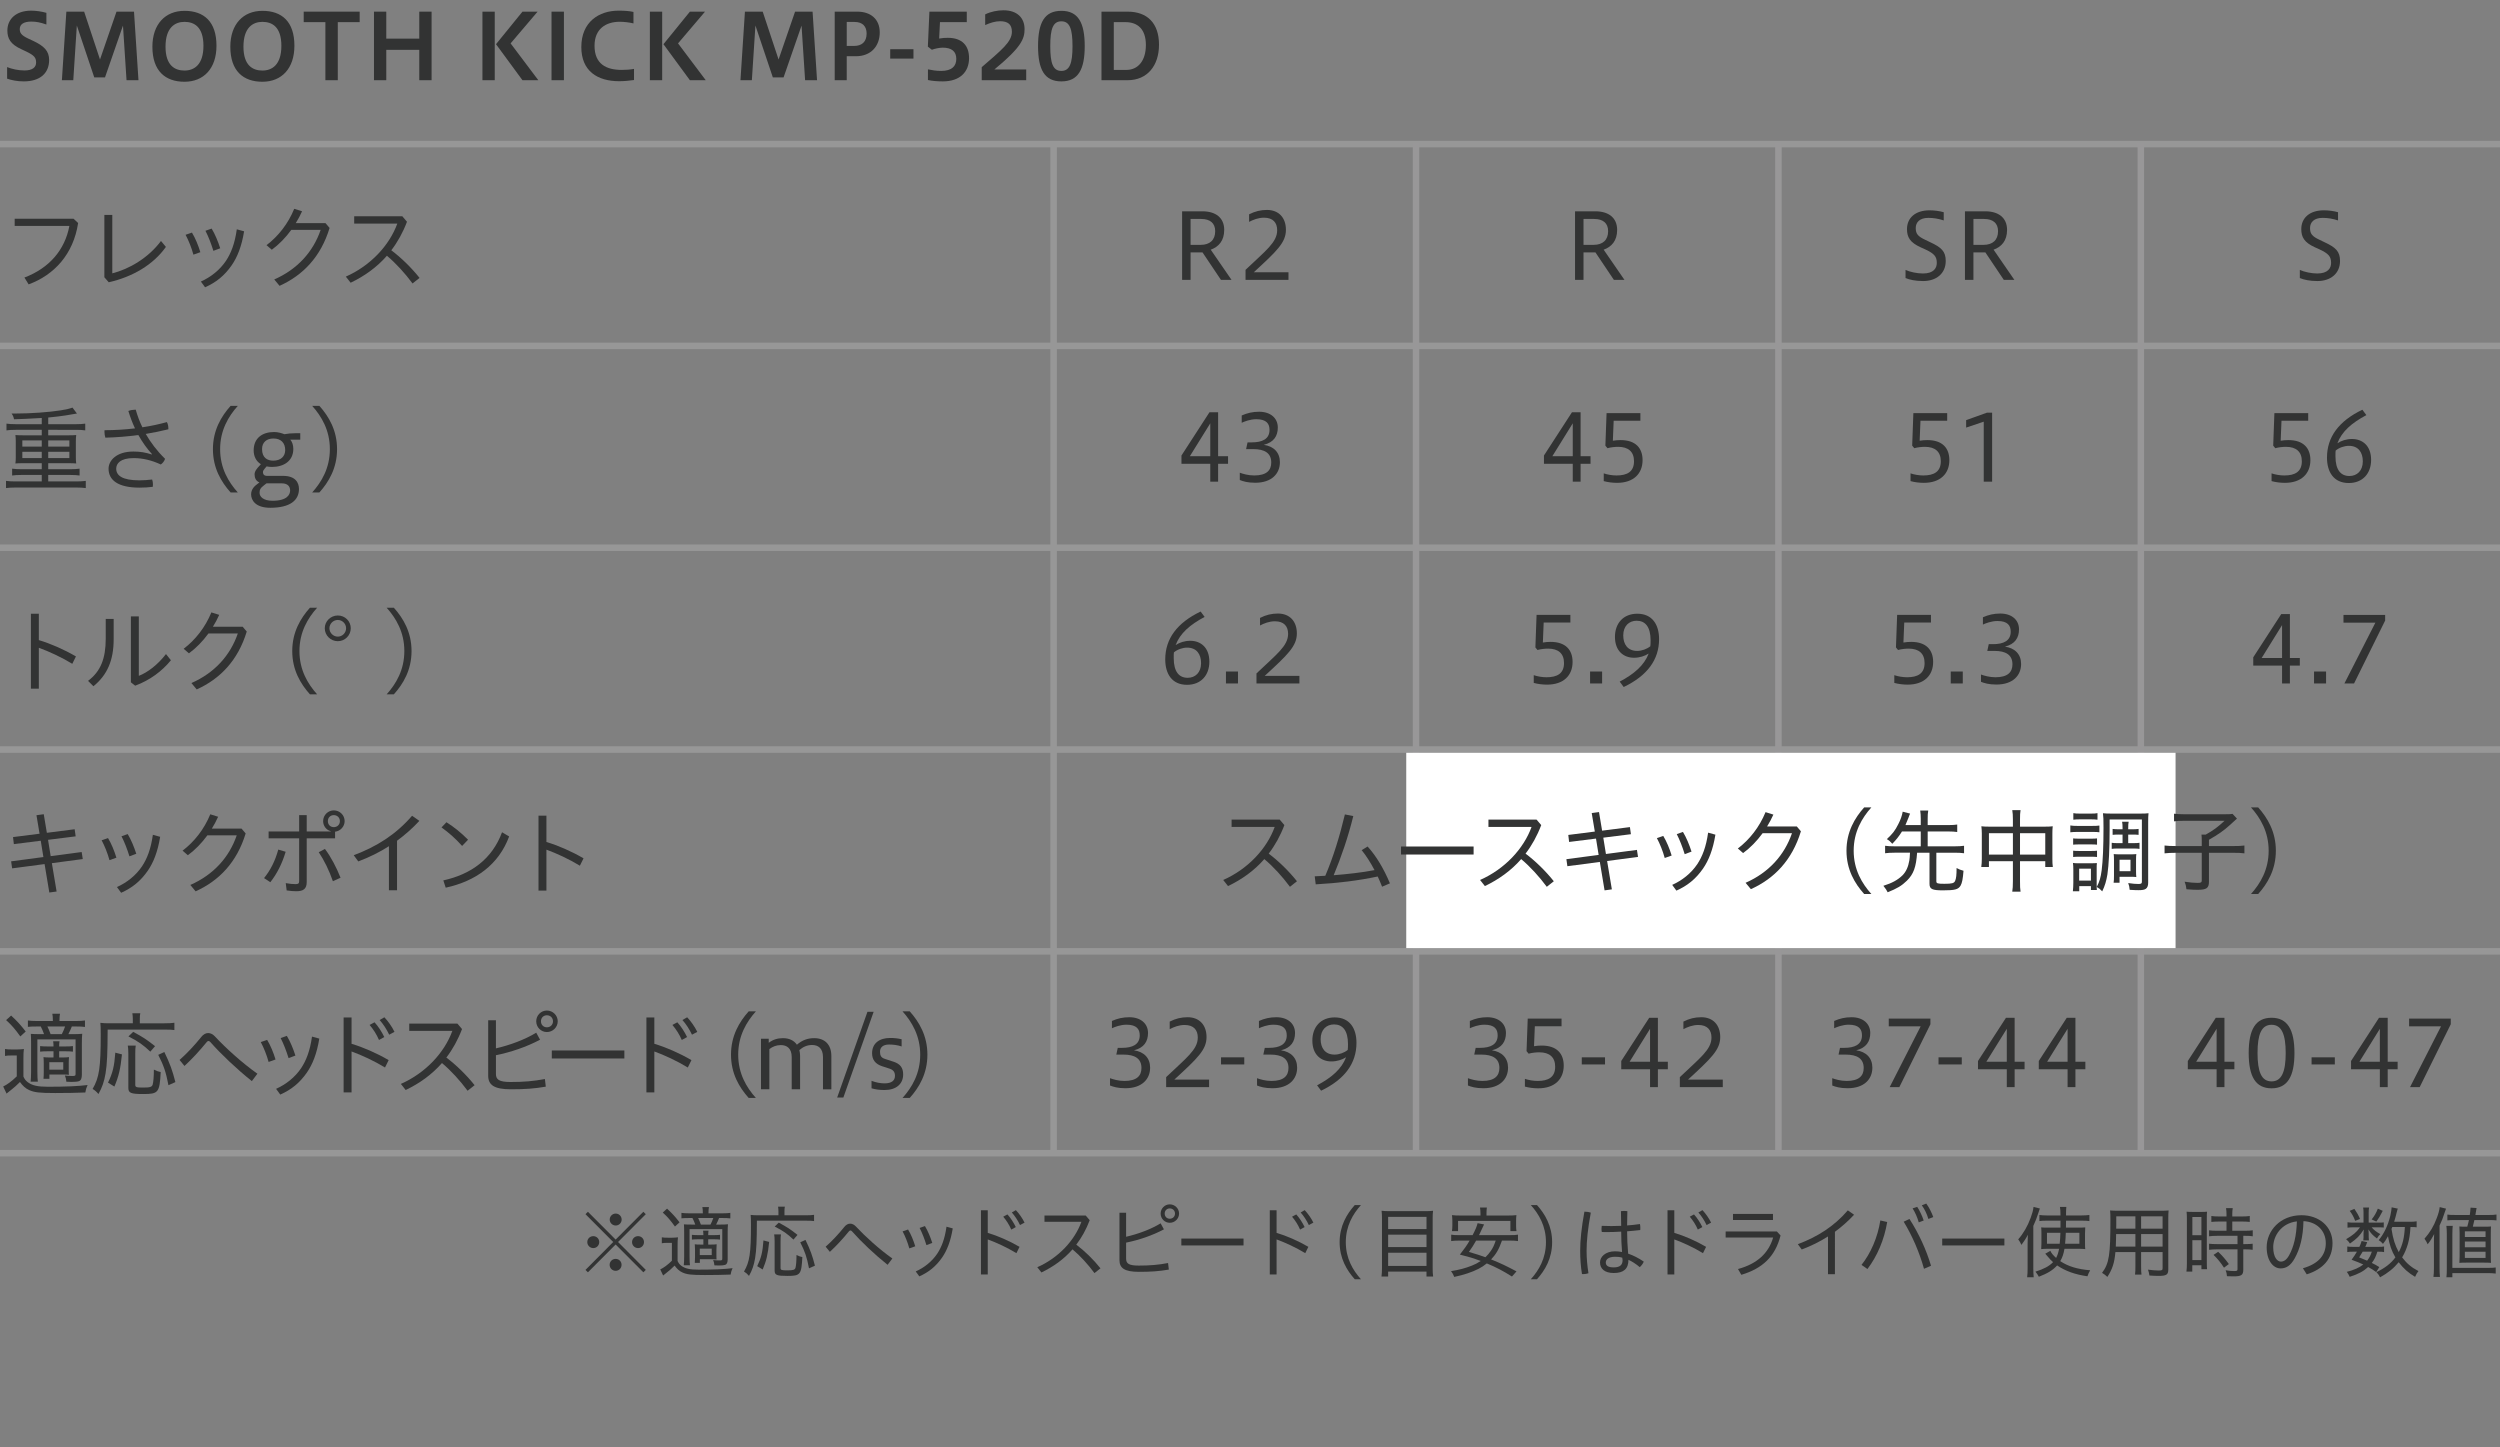 <?xml version="1.0" encoding="utf-8"?>
<!-- Generator: Adobe Illustrator 23.1.1, SVG Export Plug-In . SVG Version: 6.00 Build 0)  -->
<svg version="1.1" id="レイヤー_1" xmlns="http://www.w3.org/2000/svg" xmlns:xlink="http://www.w3.org/1999/xlink" x="0px"
	 y="0px" viewBox="0 0 1152 667" style="enable-background:new 0 0 1152 667;" xml:space="preserve">
<rect x="0" y="0" width="1152" height="667" fill="#808080" stroke="none"/>
<style type="text/css">
	.st0{clip-path:url(#SVGID_2_);}
	.st1{clip-path:url(#SVGID_4_);fill:none;stroke:#979797;stroke-width:3;stroke-miterlimit:10;}
	.st2{clip-path:url(#SVGID_6_);}
	.st3{fill:#0F539A;}
	.st4{fill:#323333;}
	.st5{clip-path:url(#SVGID_8_);}
	.st6{clip-path:url(#SVGID_10_);fill:none;stroke:#979797;stroke-width:3;stroke-miterlimit:10;}
	.st7{clip-path:url(#SVGID_8_);fill:none;stroke:#979797;stroke-width:3;stroke-miterlimit:10;}
	.st8{clip-path:url(#SVGID_12_);fill:none;stroke:#979797;stroke-width:3;stroke-miterlimit:10;}
	.st9{clip-path:url(#SVGID_14_);}
	.st10{clip-path:url(#SVGID_16_);}
	.st11{clip-path:url(#SVGID_18_);fill:none;stroke:#979797;stroke-width:3;stroke-miterlimit:10;}
	.st12{clip-path:url(#SVGID_16_);fill:none;stroke:#989798;stroke-width:3;stroke-miterlimit:10;}
	.st13{clip-path:url(#SVGID_16_);fill:none;stroke:#979797;stroke-width:3;stroke-miterlimit:10;}
	.st14{clip-path:url(#SVGID_20_);fill:none;stroke:#979797;stroke-width:3;stroke-miterlimit:10;}
	.st15{clip-path:url(#SVGID_22_);}
	.st16{clip-path:url(#SVGID_24_);}
	.st17{clip-path:url(#SVGID_26_);fill:none;stroke:#979797;stroke-width:3;stroke-miterlimit:10;}
	.st18{clip-path:url(#SVGID_24_);fill:none;stroke:#979797;stroke-width:3;stroke-miterlimit:10;}
	.st19{clip-path:url(#SVGID_28_);}
	.st20{clip-path:url(#SVGID_30_);}
	.st21{clip-path:url(#SVGID_24_);fill:#FFFFFF;}
	.st22{clip-path:url(#SVGID_32_);}
	.st23{clip-path:url(#SVGID_34_);fill:none;stroke:#979797;stroke-width:3;stroke-miterlimit:10;}
	.st24{clip-path:url(#SVGID_32_);fill:none;stroke:#989798;stroke-width:3;stroke-miterlimit:10;}
	.st25{clip-path:url(#SVGID_32_);fill:none;stroke:#979797;stroke-width:3;stroke-miterlimit:10;}
	.st26{clip-path:url(#SVGID_36_);}
	.st27{clip-path:url(#SVGID_38_);}
	.st28{clip-path:url(#SVGID_32_);fill:#FFFFFF;}
	.st29{clip-path:url(#SVGID_40_);}
	.st30{clip-path:url(#SVGID_42_);fill:none;stroke:#979797;stroke-width:3;stroke-miterlimit:10;}
	.st31{clip-path:url(#SVGID_44_);}
	.st32{fill:#C91621;}
	.st33{clip-path:url(#SVGID_46_);}
	.st34{clip-path:url(#SVGID_48_);fill:none;stroke:#979797;stroke-width:3;stroke-miterlimit:10;}
	.st35{clip-path:url(#SVGID_50_);}
	.st36{clip-path:url(#SVGID_52_);}
	.st37{clip-path:url(#SVGID_54_);fill:none;stroke:#979797;stroke-width:3;stroke-miterlimit:10;}
	.st38{clip-path:url(#SVGID_56_);}
	.st39{clip-path:url(#SVGID_58_);}
	.st40{clip-path:url(#SVGID_60_);fill:none;stroke:#979797;stroke-width:3;stroke-miterlimit:10;}
	.st41{clip-path:url(#SVGID_62_);}
	.st42{fill:#EAC11A;}
	.st43{clip-path:url(#SVGID_64_);}
	.st44{clip-path:url(#SVGID_66_);fill:none;stroke:#979797;stroke-width:3;stroke-miterlimit:10;}
	.st45{clip-path:url(#SVGID_68_);}
	.st46{clip-path:url(#SVGID_70_);}
	.st47{clip-path:url(#SVGID_72_);fill:none;stroke:#979797;stroke-width:3;stroke-miterlimit:10;}
	.st48{clip-path:url(#SVGID_74_);}
	.st49{clip-path:url(#SVGID_76_);}
	.st50{clip-path:url(#SVGID_78_);fill:none;stroke:#979797;stroke-width:3;stroke-miterlimit:10;}
	.st51{clip-path:url(#SVGID_80_);}
	.st52{fill:#1B719B;}
	.st53{clip-path:url(#SVGID_82_);}
	.st54{clip-path:url(#SVGID_84_);fill:none;stroke:#979797;stroke-width:3;stroke-miterlimit:10;}
	.st55{clip-path:url(#SVGID_86_);}
	.st56{clip-path:url(#SVGID_88_);}
	.st57{clip-path:url(#SVGID_90_);fill:none;stroke:#979797;stroke-width:3;stroke-miterlimit:10;}
	.st58{clip-path:url(#SVGID_92_);}
	.st59{fill:#1B2951;}
	.st60{clip-path:url(#SVGID_94_);}
	.st61{clip-path:url(#SVGID_96_);fill:none;stroke:#979797;stroke-width:3;stroke-miterlimit:10;}
	.st62{clip-path:url(#SVGID_98_);}
	.st63{clip-path:url(#SVGID_100_);}
	.st64{clip-path:url(#SVGID_102_);fill:none;stroke:#979797;stroke-width:3;stroke-miterlimit:10;}
	.st65{clip-path:url(#SVGID_104_);}
</style>
<g>
	<g>
		<defs>
			<rect id="SVGID_31_" width="1152" height="667"/>
		</defs>
		<clipPath id="SVGID_2_">
			<use xlink:href="#SVGID_31_"  style="overflow:visible;"/>
		</clipPath>
		<g class="st0">
			<defs>
				<rect id="SVGID_33_" width="1152" height="667"/>
			</defs>
			<clipPath id="SVGID_4_">
				<use xlink:href="#SVGID_33_"  style="overflow:visible;"/>
			</clipPath>
			<line class="st1" x1="0" y1="345.386" x2="1152" y2="345.386"/>
			<line class="st1" x1="0" y1="438.386" x2="1152" y2="438.386"/>
			<line class="st1" x1="0" y1="531.386" x2="1152" y2="531.386"/>
			<line class="st1" x1="0" y1="66.386" x2="1152" y2="66.386"/>
			<line class="st1" x1="0" y1="159.386" x2="1152" y2="159.386"/>
			<line class="st1" x1="0" y1="252.386" x2="1152" y2="252.386"/>
		</g>
		
			<line style="clip-path:url(#SVGID_2_);fill:none;stroke:#989798;stroke-width:3;stroke-miterlimit:10;" x1="652.5" y1="65.886" x2="652.5" y2="530.886"/>
		
			<line style="clip-path:url(#SVGID_2_);fill:none;stroke:#989798;stroke-width:3;stroke-miterlimit:10;" x1="819.5" y1="65.886" x2="819.5" y2="530.886"/>
		
			<line style="clip-path:url(#SVGID_2_);fill:none;stroke:#989798;stroke-width:3;stroke-miterlimit:10;" x1="986.5" y1="65.886" x2="986.5" y2="530.886"/>
		
			<line style="clip-path:url(#SVGID_2_);fill:none;stroke:#979797;stroke-width:3;stroke-miterlimit:10;" x1="485.5" y1="65.886" x2="485.5" y2="531.386"/>
		<g class="st0">
			<defs>
				<rect id="SVGID_35_" width="1152" height="667"/>
			</defs>
			<clipPath id="SVGID_6_">
				<use xlink:href="#SVGID_35_"  style="overflow:visible;"/>
			</clipPath>
			<g class="st2">
				<path class="st4" d="M3.276,30.911c2.143,0.882,5.083,1.554,8.023,1.554
					c3.781,0,5.335-1.554,5.335-3.612c0-2.185-0.672-3.276-4.663-5.167l-2.142-1.008
					c-4.957-2.269-6.428-4.873-6.428-8.612c0-5.208,3.907-9.157,10.964-9.157
					c2.059,0,4.705,0.336,7.016,1.008v5.377c-2.856-0.966-4.579-1.344-7.016-1.344
					c-3.36,0-5.251,1.218-5.251,3.402c0,1.807,0.631,2.856,3.865,4.411l2.269,1.05
					c5.083,2.395,7.393,4.705,7.393,8.822c0,6.049-4.116,9.871-11.678,9.871
					c-2.982,0-5.671-0.546-7.688-1.26V30.911z"/>
				<path class="st4" d="M28.519,36.96l2.059-31.59h8.191l7.31,22.054l7.603-22.054h8.065l2.059,31.59
					h-5.503l-1.638-25.162L48.388,35.658h-4.956L35.408,11.756l-1.639,25.204H28.519z"/>
				<path class="st4" d="M70.224,21.543c0-10.418,5.965-16.551,14.787-16.551
					c8.905,0,14.744,4.915,14.744,16.089c0,10.418-5.839,16.593-14.744,16.593
					C76.188,37.674,70.224,32.717,70.224,21.543z M93.748,21.123c0-8.779-4.285-11.048-8.737-11.048
					c-4.411,0-8.738,2.646-8.738,11.426c0,8.737,4.327,11.006,8.738,11.006
					C89.463,32.507,93.748,29.86,93.748,21.123z"/>
				<path class="st4" d="M106.134,21.543c0-10.418,5.965-16.551,14.787-16.551
					c8.905,0,14.744,4.915,14.744,16.089c0,10.418-5.839,16.593-14.744,16.593
					C112.099,37.674,106.134,32.717,106.134,21.543z M129.658,21.123c0-8.779-4.285-11.048-8.737-11.048
					c-4.411,0-8.738,2.646-8.738,11.426c0,8.737,4.327,11.006,8.738,11.006
					C125.373,32.507,129.658,29.86,129.658,21.123z"/>
				<path class="st4" d="M149.94,36.96V10.201h-9.997V5.37h25.792v4.831h-10.082v26.759H149.94z"/>
				<path class="st4" d="M172.325,36.96V5.37h5.671v12.435h15.207V5.37h5.671v31.59h-5.671V22.972h-15.207
					v13.988H172.325z"/>
				<path class="st4" d="M222.305,36.96V5.37h5.671v31.59H222.305z M240.746,36.96l-12.183-16.593
					l12.183-14.997h6.973l-12.434,14.619l12.771,16.971H240.746z"/>
				<path class="st4" d="M254.141,36.96V5.37h5.713v31.59H254.141z"/>
				<path class="st4" d="M292.154,36.876c-2.017,0.294-4.537,0.546-6.847,0.546
					c-9.872,0-17.434-4.579-17.434-15.753c0-11.552,8.107-16.761,17.181-16.761
					c2.73,0,4.957,0.168,6.848,0.588v5.293c-1.849-0.462-4.327-0.756-6.343-0.756
					c-6.386,0-11.595,3.276-11.595,11.048c0,8.485,5.461,11.132,12.561,11.132
					c1.807,0,3.864-0.126,5.629-0.462V36.876z"/>
				<path class="st4" d="M299.458,36.96V5.37h5.671v31.59H299.458z M317.899,36.96L305.717,20.367
					l12.183-14.997h6.973l-12.434,14.619l12.771,16.971H317.899z"/>
				<path class="st4" d="M341.205,36.96l2.059-31.59h8.191l7.31,22.054l7.603-22.054h8.065l2.059,31.59
					h-5.503l-1.638-25.162l-8.276,23.86h-4.956l-8.023-23.902l-1.639,25.204H341.205z"/>
				<path class="st4" d="M384.633,36.96V5.37h10.46c6.091,0,10.292,3.445,10.292,9.536
					c0,6.427-4.117,11.006-10.965,11.006h-4.242v11.048H384.633z M390.178,10.117v11.048h3.36
					c3.612,0,5.797-1.891,5.797-5.713c0-3.318-1.89-5.335-5.545-5.335H390.178z"/>
				<path class="st4" d="M410.21,22.678h10.712v4.326h-10.712V22.678z"/>
				<path class="st4" d="M427.598,31.961c1.849,0.378,3.781,0.714,6.092,0.714
					c4.957,0,6.973-2.226,6.973-5.545c0-3.444-2.143-5.167-6.259-5.167
					c-1.387,0-3.57,0.421-4.999,0.967l-1.849-1.429l0.715-16.131h17.223v4.831h-12.351l-0.378,7.562
					c1.387-0.252,2.856-0.336,3.949-0.336c6.763,0,9.829,3.696,9.829,9.367
					c0,6.386-4.242,10.712-12.056,10.712c-2.269,0-4.915-0.168-6.89-0.63V31.961z"/>
				<path class="st4" d="M452.378,36.96v-6.007c9.157-7.939,13.904-11.637,13.904-16.341
					c0-3.445-1.933-4.831-5.419-4.831c-2.269,0-4.495,0.714-6.889,1.765V6.631
					c2.478-1.261,5.713-1.891,8.401-1.891c6.427,0,9.745,3.57,9.745,8.695
					c0,4.495-1.554,8.401-13.904,18.567h14.661v4.957H452.378z"/>
				<path class="st4" d="M478.333,21.249c0-10.88,2.982-16.257,10.754-16.257s10.754,5.503,10.754,16.257
					c0,10.712-2.982,16.257-10.754,16.257S478.333,32.087,478.333,21.249z M494.212,21.249
					c0-7.981-1.303-11.426-5.125-11.426c-3.865,0-5.125,3.444-5.125,11.426
					c0,7.939,1.26,11.426,5.125,11.426C492.909,32.675,494.212,29.188,494.212,21.249z"/>
				<path class="st4" d="M507.564,36.96V5.37h12.056c8.99,0,14.451,5.251,14.451,15.249
					c0,9.662-5.419,16.341-14.451,16.341H507.564z M513.235,10.201v22.012h5.839
					c5.209,0,8.947-4.074,8.947-11.468c0-7.478-3.948-10.544-9.409-10.544H513.235z"/>
			</g>
			<g class="st2">
				<path class="st4" d="M36,102.77c-2.184,14.408-11.048,23.944-22.81,28.271l-1.933-3.15
					c11.426-4.326,18.651-12.728,20.71-23.776H6.764v-3.318h27.137L36,102.77z"/>
				<path class="st4" d="M51.746,99.031v26.927c7.688-1.933,16.593-7.058,22.432-14.913l2.269,2.73
					c-5.797,8.191-15.249,13.778-26.339,16.299l-2.016-2.311V99.031H51.746z"/>
				<path class="st4" d="M88.454,107.181c1.554,2.562,2.898,5.839,3.864,9.031l-3.192,1.134
					c-0.882-3.234-2.227-6.553-3.612-9.157L88.454,107.181z M112.482,106.592
					c-1.135,6.974-3.108,11.847-5.671,15.585c-3.403,4.915-7.31,7.981-12.309,10.208l-1.933-2.646
					c4.579-2.059,8.696-5.293,11.553-9.536c2.311-3.486,4.074-7.897,4.999-14.534L112.482,106.592z
					 M97.527,105.332c1.597,2.646,2.94,5.923,3.949,9.073l-3.15,1.177
					c-1.009-3.277-2.311-6.638-3.655-9.242L97.527,105.332z"/>
				<path class="st4" d="M149.987,102.812l1.891,2.227c-4.075,13.4-12.351,21.844-23.062,26.675l-2.437-2.94
					c10.712-4.705,17.938-12.771,21.382-22.853h-13.526c-2.646,3.612-5.713,6.764-8.989,9.157
					l-2.437-2.1c5.377-4.075,9.956-9.872,12.771-16.762l3.612,1.135
					c-0.84,1.891-1.806,3.696-2.898,5.461H149.987z"/>
				<path class="st4" d="M190.099,130.62c-3.444-4.662-7.646-9.283-11.804-12.771
					c-4.663,5.335-10.334,9.368-16.72,12.435l-2.226-2.814c11.426-5.041,20.121-14.45,23.733-24.448
					h-19.869v-3.36h22.18l2.143,2.521c-1.891,4.999-4.327,9.367-7.226,13.148
					c4.495,3.36,9.242,7.981,13.022,12.728L190.099,130.62z"/>
			</g>
			<g class="st2">
				<path class="st4" d="M19.239,192.607c-8.443,0.462-8.443,0.462-12.771,0.588
					c-0.294-1.303-0.462-1.639-1.134-2.646c0.924,0,1.681,0,2.101,0c6.637,0,15.038-0.588,20.625-1.471
					c2.688-0.462,3.865-0.714,5.335-1.26l2.059,2.73c-0.462,0.084-2.227,0.378-5.251,0.882
					c-1.848,0.294-4.873,0.673-7.981,0.967v3.066h12.771c1.807,0,3.024-0.084,4.285-0.252v3.108
					c-1.093-0.168-2.437-0.252-4.285-0.252H22.222v2.521h9.62c1.428,0,2.269-0.042,3.276-0.126
					c-0.126,1.05-0.168,1.722-0.168,2.856v7.435c0,1.177,0.042,1.807,0.168,2.815
					c-0.966-0.085-1.891-0.127-3.318-0.127h-9.578v2.772h10.208c1.807,0,3.066-0.084,4.243-0.252
					v3.151c-1.177-0.168-2.479-0.253-4.243-0.253H22.222v2.983h13.022
					c1.807,0,2.982-0.084,4.285-0.253v3.319c-1.303-0.168-2.437-0.252-4.285-0.252H7.058
					c-1.849,0-3.109,0.084-4.285,0.252v-3.319c1.176,0.169,2.562,0.253,4.285,0.253h12.182v-2.983
					H9.872c-1.807,0-3.108,0.085-4.285,0.253v-3.151c1.177,0.168,2.604,0.252,4.285,0.252h9.367
					v-2.772h-8.821c-1.471,0-2.311,0.042-3.318,0.127c0.126-1.135,0.168-1.639,0.168-2.815v-7.435
					c0-1.177-0.042-1.807-0.168-2.856c1.008,0.084,1.848,0.126,3.318,0.126h8.821v-2.521H7.268
					c-1.849,0-3.066,0.084-4.285,0.252v-3.108c1.135,0.168,2.604,0.252,4.285,0.252h11.972V192.607z
					 M10.292,202.941v2.856h8.947v-2.856H10.292z M10.292,208.192v2.898h8.947v-2.898H10.292z
					 M22.222,205.798h9.746v-2.856h-9.746V205.798z M22.222,211.091h9.746v-2.898h-9.746V211.091z"/>
				<path class="st4" d="M70.061,209.284c-2.268-2.479-4.41-5.419-6.301-8.821
					c-4.957,0.672-10.166,1.092-15.207,1.218c-0.252-0.798-0.42-1.765-0.42-2.688
					c0-0.252,0-0.504,0.042-0.756c4.663,0,9.41-0.294,14.031-0.84
					c-1.177-2.479-2.185-5.167-3.067-8.023c0.925-0.379,2.227-0.589,3.151-0.589
					c0.084,0,0.168,0,0.252,0c0.798,2.772,1.764,5.461,3.066,8.107
					c3.99-0.588,7.813-1.428,11.3-2.395c0.462,0.841,0.672,1.891,0.672,2.856
					c0,0.169,0,0.295,0,0.463c-3.192,0.798-6.721,1.512-10.418,2.142
					c2.269,3.949,5.167,7.813,8.906,11.469c-0.336,1.05-1.135,2.058-1.975,2.604
					c-4.075-1.891-8.233-2.94-12.477-2.94c-6.217,0-8.065,2.521-8.065,4.872
					c0,3.067,2.688,5.377,10.67,5.377c2.185,0,3.865-0.168,5.881-0.378
					c0.253,0.63,0.379,1.471,0.379,2.311c0,0.336-0.042,0.714-0.084,1.051
					c-1.975,0.252-3.781,0.378-6.134,0.378c-9.913,0-14.24-3.487-14.24-8.738
					c0-3.696,3.57-7.897,11.426-7.897c3.192,0,5.587,0.421,8.485,1.345L70.061,209.284z"/>
				<path class="st4" d="M106.267,226.927c-4.327-4.83-8.149-11.216-8.149-19.953
					c0-8.695,3.822-15.123,8.149-19.953h3.318c-4.327,4.83-8.149,11.258-8.149,19.953
					c0,8.737,3.822,15.123,8.149,19.953H106.267z"/>
				<path class="st4" d="M133.773,202.604c0.883,1.009,1.387,2.521,1.387,4.243
					c0,5.713-4.579,8.317-9.788,8.317c-0.924,0-1.764-0.084-2.521-0.252l-0.756,0.882
					c-0.714,0.841-0.924,1.219-0.924,1.765c0,0.504,0.126,1.723,1.89,1.723h7.394
					c5.671,0,7.31,3.108,7.31,6.049c0,5.167-4.033,8.653-13.232,8.653c-6.932,0-8.821-3.612-8.821-6.175
					s1.89-4.033,2.73-4.663l1.092-0.84c-1.639-0.672-2.227-2.143-2.227-3.697
					c0-1.554,1.219-2.856,2.185-3.906l0.714-0.798c-2.311-1.429-3.318-3.823-3.318-6.344
					c0-5.671,3.949-8.485,9.41-8.485c1.764,0,3.486,0.504,4.746,1.008
					c1.513-0.294,3.277-0.462,5.293-0.462h2.017v2.982H133.773z M122.81,222.727l-1.092,0.84
					c-1.765,1.345-2.101,2.101-2.101,3.571c0,1.638,1.597,3.612,5.965,3.612
					c6.764,0,8.107-2.856,8.107-4.747c0-1.807-1.092-3.276-3.822-3.276H122.81z M126.002,202.059
					c-3.15,0-5.25,1.765-5.25,4.873c0,4.075,2.52,5.335,5.166,5.335c3.529,0,5.503-2.017,5.503-4.873
					C131.421,204.075,129.447,202.059,126.002,202.059z"/>
				<path class="st4" d="M143.85,226.927c4.326-4.83,8.149-11.216,8.149-19.953
					c0-8.695-3.823-15.123-8.149-19.953h3.318c4.327,4.83,8.149,11.258,8.149,19.953
					c0,8.737-3.822,15.123-8.149,19.953H143.85z"/>
			</g>
			<g class="st2">
				<path class="st4" d="M17.896,294.963c5.377,1.597,11.552,4.285,17.097,7.52l-1.681,3.402
					c-5.04-3.066-10.67-5.671-15.416-7.393v18.861h-3.655v-34.53h3.655V294.963z"/>
				<path class="st4" d="M52.376,285.218v9.367c0,9.662-2.94,16.467-9.325,21.634l-2.479-2.479
					c5.797-4.326,8.149-10.292,8.149-19.449v-9.073H52.376z M63.971,284.041v27.389
					c4.032-1.554,8.695-5.083,12.518-10.039l2.269,2.856c-4.116,5.041-9.619,9.157-16.467,11.72
					l-1.975-1.555v-30.371H63.971z"/>
				<path class="st4" d="M111.81,288.788l1.891,2.227c-4.075,13.4-12.351,21.844-23.062,26.675
					l-2.437-2.94c10.712-4.705,17.938-12.771,21.382-22.853H96.057
					c-2.646,3.612-5.713,6.764-8.989,9.157l-2.437-2.1c5.377-4.075,9.956-9.872,12.771-16.762
					l3.612,1.135c-0.84,1.891-1.806,3.696-2.898,5.461H111.81z"/>
			</g>
		</g>
		<g class="st0">
			<path class="st4" d="M142.815,319.95c-4.327-4.83-8.149-11.216-8.149-19.953
				c0-8.695,3.822-15.123,8.149-19.953h3.318c-4.327,4.83-8.149,11.258-8.149,19.953
				c0,8.737,3.822,15.123,8.149,19.953H142.815z"/>
			<path class="st4" d="M161.627,289.495c0,3.318-2.688,5.965-5.965,5.965
				c-3.277,0-6.008-2.646-6.008-5.965c0-3.234,2.73-5.881,6.008-5.881
				C158.98,283.614,161.627,286.219,161.627,289.495z M151.797,289.495c0,2.101,1.765,3.865,3.865,3.865
				c2.1,0,3.822-1.765,3.822-3.865c0-2.059-1.723-3.822-3.822-3.822
				C153.562,285.673,151.797,287.437,151.797,289.495z"/>
			<path class="st4" d="M178.173,319.95c4.326-4.83,8.149-11.216,8.149-19.953
				c0-8.695-3.823-15.123-8.149-19.953h3.318c4.327,4.83,8.149,11.258,8.149,19.953
				c0,8.737-3.822,15.123-8.149,19.953H178.173z"/>
		</g>
		<g class="st0">
			<defs>
				<rect id="SVGID_37_" width="1152" height="667"/>
			</defs>
			<clipPath id="SVGID_8_">
				<use xlink:href="#SVGID_37_"  style="overflow:visible;"/>
			</clipPath>
			<g class="st5">
				<path class="st4" d="M34.404,382.117l0.462,3.276l-12.729,1.597l1.219,7.52l14.282-1.891l0.504,3.234
					l-14.24,1.891l2.185,13.064l-3.361,0.462l-2.184-13.106l-14.955,1.975L5.125,396.904l14.87-1.975
					l-1.218-7.52l-12.393,1.555l-0.378-3.235l12.225-1.554l-1.429-8.527l3.361-0.463l1.428,8.57
					L34.404,382.117z"/>
				<path class="st4" d="M49.771,386.192c1.554,2.562,2.898,5.839,3.864,9.031l-3.192,1.134
					c-0.882-3.234-2.227-6.553-3.612-9.157L49.771,386.192z M73.8,385.604
					c-1.135,6.974-3.108,11.847-5.671,15.585c-3.403,4.915-7.31,7.981-12.309,10.208L53.888,408.75
					c4.579-2.059,8.696-5.293,11.553-9.536c2.311-3.486,4.074-7.897,4.999-14.534L73.8,385.604z
					 M58.845,384.344c1.597,2.646,2.94,5.923,3.949,9.073l-3.15,1.177
					c-1.009-3.277-2.311-6.638-3.655-9.242L58.845,384.344z"/>
				<path class="st4" d="M111.306,381.823l1.891,2.227c-4.075,13.4-12.351,21.844-23.062,26.675
					l-2.437-2.94c10.712-4.705,17.938-12.771,21.382-22.853H95.553
					c-2.646,3.612-5.713,6.764-8.989,9.157l-2.437-2.1c5.377-4.075,9.956-9.872,12.771-16.762
					l3.612,1.135c-0.84,1.891-1.806,3.696-2.898,5.461H111.306z"/>
				<path class="st4" d="M121.675,404.633c2.898-3.612,5.083-7.771,6.554-13.148l3.402,1.009
					c-1.681,5.629-3.991,10.082-7.058,14.03L121.675,404.633z M152.425,382.999
					c-2.017-0.462-3.529-2.395-3.529-4.62c0-2.73,2.227-4.957,4.915-4.957
					c2.772,0,4.999,2.227,4.999,4.957c0,2.479-1.933,4.578-4.411,4.872v3.067h-13.064v20.121
					c0,3.192-1.596,4.243-4.788,4.243c-1.303,0-2.898-0.126-4.453-0.378l-0.42-3.361
					c1.722,0.336,3.234,0.462,4.621,0.462c1.092,0,1.554-0.294,1.554-1.386v-19.701h-14.072V383.125
					h14.072v-7.519h3.486v7.519h11.091V382.999z M149.736,391.19
					c2.772,3.697,5.335,8.57,7.183,13.274l-3.528,1.597c-1.681-4.873-4.033-9.704-6.512-13.358
					L149.736,391.19z M151.08,378.379c0,1.596,1.134,2.772,2.73,2.772s2.814-1.177,2.814-2.772
					c0-1.597-1.218-2.772-2.814-2.772S151.08,376.782,151.08,378.379z"/>
				<path class="st4" d="M182.956,410.22h-3.738v-20.289c-4.327,2.772-9.032,5.083-14.115,7.016
					l-2.1-2.857c10.67-4.032,19.407-9.535,26.885-18.188l3.36,2.353
					c-3.192,3.444-6.638,6.469-10.292,9.157V410.22z"/>
				<path class="st4" d="M205.718,378.883c3.697,2.353,6.764,4.831,9.956,8.065l-2.73,2.856
					c-3.276-3.654-6.175-6.133-9.494-8.527L205.718,378.883z M204.29,405.684
					c12.812-2.814,22.474-9.83,27.053-22.18l3.276,1.932c-4.873,13.106-15.501,20.626-29.237,23.608
					L204.29,405.684z"/>
				<path class="st4" d="M251.794,387.998c5.377,1.597,11.552,4.285,17.097,7.52l-1.681,3.402
					c-5.04-3.066-10.67-5.671-15.416-7.393v18.861h-3.655V375.858h3.655V387.998z"/>
			</g>
			<g class="st5">
				<path class="st4" d="M2.311,483.381c1.008,0.168,1.723,0.21,3.234,0.21h2.311
					c1.134,0,2.185-0.084,3.15-0.21c-0.168,1.345-0.21,2.269-0.21,4.369v8.359
					c0.588,1.26,1.05,1.807,1.933,2.521c2.059,1.554,4.536,2.143,9.283,2.143
					c8.359,0,14.114-0.253,18.357-0.799c-0.672,1.555-0.756,1.807-1.05,3.445
					c-4.411,0.168-8.57,0.252-13.863,0.252c-7.267,0-9.703-0.294-12.056-1.387
					c-1.681-0.756-2.94-1.933-4.201-3.696c-1.47,1.47-2.772,2.646-3.78,3.402
					c-0.546,0.42-1.344,1.05-2.395,1.933l-1.554-3.276c1.806-0.841,3.948-2.395,6.259-4.663v-9.62
					H5.251c-1.303,0-1.975,0.042-2.94,0.21V483.381z M5.125,467.964
					c2.898,2.688,4.327,4.285,6.721,7.352l-2.479,2.269c-2.352-3.276-3.906-5.125-6.553-7.52
					L5.125,467.964z M34.866,470.484c1.933,0,3.15-0.084,4.285-0.252v2.982
					c-1.261-0.168-2.353-0.21-4.159-0.21h-1.891c-0.504,1.261-0.798,1.975-1.596,3.529h2.1
					c2.017,0,2.983-0.042,4.285-0.169c-0.126,1.261-0.168,2.353-0.168,4.453v14.408
					c0,1.681-0.42,2.646-1.344,2.983c-0.631,0.21-1.765,0.336-3.319,0.336
					c-0.462,0-1.554-0.042-2.479-0.084c-0.126-1.261-0.252-1.723-0.672-2.856
					c0.882,0.126,2.311,0.21,3.318,0.21c1.387,0,1.597-0.126,1.597-0.925v-15.921H17.223v14.745
					c0,2.059,0.084,3.78,0.21,4.705h-3.318c0.126-1.093,0.21-2.772,0.21-4.705v-13.022
					c0-2.143-0.042-2.982-0.126-4.284c1.261,0.084,2.143,0.126,4.579,0.126h1.513
					c-0.421-1.261-0.967-2.479-1.513-3.529h-1.681c-1.974,0-3.15,0.042-4.242,0.168v-2.94
					c1.134,0.168,2.353,0.252,4.284,0.252h7.226c-0.042-1.764-0.042-2.311-0.252-3.36h3.528
					c-0.168,1.008-0.21,1.471-0.252,3.36H34.866z M21.97,484.431c-1.428,0-2.269,0.042-3.486,0.169
					v-2.562c1.05,0.126,1.975,0.168,3.486,0.168h2.688c0-0.967-0.042-1.597-0.168-2.395h2.94
					c-0.126,0.798-0.168,1.302-0.168,2.395h2.856c1.471,0,2.479-0.042,3.486-0.168v2.562
					c-1.218-0.127-2.016-0.169-3.486-0.169H27.263v2.857h1.471c1.386,0,2.185-0.042,3.066-0.169
					c-0.084,0.925-0.126,1.723-0.126,2.983v2.562c0,1.596,0,1.974,0.084,2.604
					c-0.798-0.085-1.639-0.127-2.73-0.127h-6.26v1.975h-2.73c0.084-0.882,0.127-1.764,0.127-2.898
					v-4.2c0-1.219-0.043-1.933-0.127-2.899c0.799,0.127,1.513,0.169,3.109,0.169h1.512v-2.857H21.97
					z M28.481,476.534c0.504-0.925,1.05-2.227,1.512-3.529h-8.149c0.546,1.093,0.966,2.143,1.471,3.529
					H28.481z M22.726,492.917h6.428v-3.445h-6.428V492.917z"/>
				<path class="st4" d="M61.198,469.477c0-0.966-0.085-1.723-0.211-2.562h3.655
					c-0.168,0.756-0.21,1.386-0.21,2.562v2.059h11.342c2.227,0,3.486-0.084,4.579-0.252v3.36
					c-1.177-0.168-2.437-0.21-4.537-0.21H49.604c-0.042,11.006-0.252,15.879-0.966,20.205
					c-0.63,3.739-1.555,6.428-3.276,9.494c-0.925-1.093-1.597-1.681-2.688-2.353
					c3.066-5.251,3.738-9.788,3.738-25.162c0-2.772-0.042-3.949-0.168-5.293
					c1.302,0.168,2.521,0.21,4.201,0.21h10.754V469.477z M49.771,498.882
					c2.143-4.453,2.898-7.436,3.361-13.82l3.066,0.798c-0.673,6.68-1.513,10.208-3.487,14.829
					L49.771,498.882z M62.542,481.827c-0.168,0.882-0.21,1.974-0.21,3.78v14.24
					c0,1.135,0.462,1.303,3.696,1.303c3.151,0,3.991-0.294,4.327-1.387
					c0.336-1.176,0.546-3.738,0.546-6.889c1.345,0.672,2.101,0.924,3.15,1.134
					c-0.504,9.452-1.05,10.124-8.023,10.124c-5.797,0-6.889-0.462-6.889-2.898v-15.669
					c0-1.807-0.084-2.814-0.252-3.738H62.542z M69.264,484.6c-3.277-3.109-5.461-4.663-10.082-7.016
					l2.185-2.101c4.494,2.395,6.259,3.57,10.081,6.596L69.264,484.6z M77.623,500.058
					c-1.177-6.091-2.143-8.947-4.705-13.988l2.814-1.302c2.604,5.419,3.696,8.401,5.083,13.862
					L77.623,500.058z"/>
				<path class="st4" d="M82.74,488.422c3.361-2.94,6.932-6.764,9.998-10.586
					c0.966-1.218,2.059-1.807,3.192-1.807c1.093,0,2.185,0.547,3.15,1.597
					c4.831,5.209,12.645,12.309,19.534,17.139l-2.562,3.403c-6.722-5.335-14.283-12.477-19.071-17.938
					c-0.337-0.378-0.631-0.546-0.925-0.546s-0.546,0.21-0.84,0.546
					c-3.15,3.864-6.68,7.729-10.208,10.964L82.74,488.422z"/>
				<path class="st4" d="M123.104,479.181c1.554,2.562,2.898,5.839,3.864,9.031l-3.192,1.134
					c-0.882-3.234-2.227-6.553-3.612-9.157L123.104,479.181z M147.132,478.592
					c-1.135,6.974-3.108,11.847-5.671,15.585c-3.403,4.915-7.31,7.981-12.309,10.208l-1.933-2.646
					c4.579-2.059,8.696-5.293,11.553-9.536c2.311-3.486,4.074-7.897,4.999-14.534L147.132,478.592z
					 M132.177,477.332c1.597,2.646,2.94,5.923,3.949,9.073l-3.15,1.177
					c-1.009-3.277-2.311-6.638-3.655-9.242L132.177,477.332z"/>
				<path class="st4" d="M161.997,480.986c5.377,1.597,11.552,4.285,17.097,7.52l-1.681,3.402
					c-5.04-3.066-10.67-5.671-15.416-7.393v18.861h-3.655v-34.53h3.655V480.986z M172.583,471.073
					c1.68,1.806,3.402,4.494,4.494,6.805l-2.437,1.345c-1.092-2.562-2.604-4.915-4.326-6.932
					L172.583,471.073z M177.119,468.763c1.723,1.806,3.529,4.368,4.663,6.721l-2.437,1.303
					c-1.218-2.562-2.73-4.873-4.411-6.764L177.119,468.763z"/>
				<path class="st4" d="M215.466,502.62c-3.444-4.662-7.646-9.283-11.804-12.771
					c-4.663,5.335-10.334,9.368-16.72,12.435l-2.226-2.814c11.426-5.041,20.121-14.45,23.733-24.448
					h-19.869v-3.36h22.18l2.143,2.521c-1.891,4.999-4.327,9.367-7.226,13.148
					c4.495,3.36,9.242,7.981,13.022,12.728L215.466,502.62z"/>
				<path class="st4" d="M228.524,494.849c0,2.604,1.386,3.739,6.805,3.739
					c5.839,0,10.67-0.378,15.753-1.387l0.42,3.529c-5.251,0.924-9.788,1.218-16.089,1.218
					c-7.813,0-10.46-2.059-10.46-6.301v-25.499h3.571v12.938c6.385-1.471,13.273-3.991,18.566-7.226
					l1.765,3.234c-6.217,3.319-13.568,5.798-20.331,7.142V494.849z M257.005,470.61
					c0,2.73-2.269,4.957-4.999,4.957s-4.915-2.227-4.915-4.957s2.185-4.956,4.915-4.956
					S257.005,467.88,257.005,470.61z M249.275,470.61c0,1.597,1.135,2.772,2.73,2.772
					c1.597,0,2.814-1.176,2.814-2.772c0-1.596-1.218-2.772-2.814-2.772
					C250.41,467.838,249.275,469.015,249.275,470.61z"/>
				<path class="st4" d="M287.707,484.053V487.75h-33.438v-3.697H287.707z"/>
				<path class="st4" d="M301.521,480.986c5.377,1.597,11.552,4.285,17.097,7.52l-1.681,3.402
					c-5.04-3.066-10.67-5.671-15.416-7.393v18.861h-3.655v-34.53h3.655V480.986z M312.107,471.073
					c1.68,1.806,3.402,4.494,4.494,6.805l-2.437,1.345c-1.092-2.562-2.604-4.915-4.326-6.932
					L312.107,471.073z M316.644,468.763c1.723,1.806,3.529,4.368,4.663,6.721l-2.437,1.303
					c-1.218-2.562-2.73-4.873-4.411-6.764L316.644,468.763z"/>
				<path class="st4" d="M344.995,505.938c-4.327-4.83-8.149-11.216-8.149-19.953
					c0-8.695,3.822-15.123,8.149-19.953h3.318c-4.327,4.83-8.149,11.258-8.149,19.953
					c0,8.737,3.822,15.123,8.149,19.953H344.995z"/>
				<path class="st4" d="M350.659,501.948v-23.314h3.57v1.891c1.933-1.471,4.032-2.143,6.553-2.143
					c2.898,0,5.125,1.093,6.428,3.024c2.479-2.142,4.999-3.024,7.981-3.024
					c5.041,0,7.897,3.15,7.897,8.191v15.375h-3.865v-14.871c0-4.032-2.227-5.545-4.999-5.545
					c-2.395,0-4.242,0.925-5.881,2.353c0.21,0.841,0.336,1.723,0.336,2.688v15.375h-3.864v-14.871
					c0-4.032-2.269-5.503-4.999-5.503c-2.101,0-3.822,0.715-5.293,1.849v18.525H350.659z"/>
				<path class="st4" d="M399.717,466.242h2.856l-13.947,39.486h-2.856L399.717,466.242z"/>
				<path class="st4" d="M401.604,498.042c1.933,0.756,4.116,1.176,5.965,1.176
					c3.36,0,4.831-1.345,4.831-3.486c0-1.555-0.588-2.646-2.437-3.277l-3.486-1.134
					c-3.108-1.008-4.621-3.024-4.621-5.965c0-4.621,3.402-7.058,8.275-7.058
					c2.059,0,3.486,0.168,5.335,0.588v3.319c-2.017-0.673-3.99-0.883-5.797-0.883
					c-2.814,0-4.159,1.345-4.159,3.319c0,1.806,0.547,2.772,2.311,3.318l3.991,1.302
					c3.024,1.009,4.368,2.772,4.368,5.839c0,4.411-3.234,7.184-8.569,7.184
					c-2.269,0-4.2-0.252-6.007-0.798V498.042z"/>
				<path class="st4" d="M415.884,505.938c4.326-4.83,8.149-11.216,8.149-19.953
					c0-8.695-3.823-15.123-8.149-19.953h3.318c4.327,4.83,8.149,11.258,8.149,19.953
					c0,8.737-3.822,15.123-8.149,19.953H415.884z"/>
			</g>
		</g>
		<rect x="648" y="346.886" style="clip-path:url(#SVGID_2_);fill:#FFFFFF;" width="354.5" height="90"/>
		<g class="st0">
			<path class="st4" d="M544.715,128.96V97.37h9.368c6.049,0,10.039,2.94,10.039,8.569
				c0,4.999-2.562,7.813-6.217,9.116l9.577,13.904h-4.872l-8.485-12.645h-5.504v12.645H544.715z
				 M548.621,100.899v11.93h4.663c4.243,0,6.68-2.269,6.68-6.301c0-3.739-2.395-5.629-6.428-5.629
				H548.621z"/>
			<path class="st4" d="M573.946,128.96v-4.621c9.199-8.779,14.576-12.644,14.576-18.231
				c0-3.486-1.89-5.797-6.091-5.797c-2.521,0-4.957,0.925-6.847,1.933v-3.486
				c2.73-1.387,5.293-2.017,8.233-2.017c5.503,0,8.737,3.654,8.737,9.157
				c0,5.84-4.117,9.746-14.829,19.576h16.005v3.486H573.946z"/>
		</g>
		<g class="st0">
			<path class="st4" d="M557.694,221.948v-8.233h-13.274v-3.822l12.896-19.912h3.99v20.248h4.579v3.486
				h-4.579v8.233H557.694z M557.694,210.229v-15.165l-9.41,15.165H557.694z"/>
			<path class="st4" d="M571.299,217.831c1.513,0.547,3.949,1.261,6.638,1.261
				c5.671,0,7.855-2.353,7.855-5.965c0-4.411-3.151-6.176-8.275-6.176h-3.319l0.673-3.108h1.974
				c4.831,0,8.149-1.554,8.149-5.755c0-2.814-1.386-4.915-6.091-4.915
				c-2.856,0-5.545,1.093-6.721,1.639v-3.36c2.562-1.135,5.04-1.723,8.023-1.723
				c5.251,0,8.611,2.94,8.611,7.268c0,3.948-1.891,6.847-6.47,7.981
				c4.621,0.672,7.436,3.528,7.436,8.023c0,5.167-3.696,9.451-11.384,9.451
				c-3.528,0-5.629-0.672-7.1-1.26V217.831z"/>
		</g>
		<g class="st0">
			<path class="st4" d="M555.092,284.271c-6.764,3.612-11.3,7.519-13.358,12.979
				c1.848-1.218,4.158-1.974,6.763-1.974c4.747,0,8.78,3.066,8.78,9.619
				c0,6.302-3.907,10.67-10.292,10.67c-6.89,0-10.04-4.999-10.04-11.72
				c0-9.452,5.419-16.845,16.299-22.054L555.092,284.271z M540.936,300.612
				c-0.085,0.63-0.085,1.302-0.085,2.646c0,6.301,2.479,9.073,6.428,9.073
				c3.486,0,6.175-2.395,6.175-6.763c0-4.075-2.017-7.142-6.427-7.142
				C544.926,298.428,542.531,299.268,540.936,300.612z"/>
			<path class="st4" d="M570.461,309.434v5.503h-5.545v-5.503H570.461z"/>
			<path class="st4" d="M578.985,314.937v-4.621c9.199-8.779,14.576-12.644,14.576-18.231
				c0-3.486-1.89-5.797-6.091-5.797c-2.521,0-4.957,0.925-6.847,1.933v-3.486
				c2.73-1.387,5.293-2.017,8.233-2.017c5.503,0,8.737,3.654,8.737,9.157
				c0,5.84-4.117,9.746-14.829,19.576h16.005v3.486H578.985z"/>
		</g>
		<g class="st0">
			<path class="st4" d="M511.492,496.837c1.513,0.547,3.949,1.261,6.638,1.261
				c5.671,0,7.855-2.353,7.855-5.965c0-4.411-3.151-6.176-8.275-6.176h-3.319l0.673-3.108h1.974
				c4.831,0,8.149-1.554,8.149-5.755c0-2.814-1.386-4.915-6.091-4.915
				c-2.856,0-5.545,1.093-6.721,1.639v-3.36c2.562-1.135,5.04-1.723,8.023-1.723
				c5.251,0,8.611,2.94,8.611,7.268c0,3.948-1.891,6.847-6.47,7.981
				c4.621,0.672,7.436,3.528,7.436,8.023c0,5.167-3.696,9.451-11.384,9.451
				c-3.528,0-5.629-0.672-7.1-1.26V496.837z"/>
			<path class="st4" d="M537.363,500.954v-4.621c9.199-8.779,14.576-12.644,14.576-18.231
				c0-3.486-1.89-5.797-6.091-5.797c-2.521,0-4.957,0.925-6.847,1.933v-3.486
				c2.73-1.387,5.293-2.017,8.233-2.017c5.503,0,8.737,3.654,8.737,9.157
				c0,5.84-4.117,9.746-14.829,19.576h16.005v3.486H537.363z"/>
			<path class="st4" d="M562.647,487.218h10.712v3.276h-10.712V487.218z"/>
			<path class="st4" d="M579.237,496.837c1.513,0.547,3.949,1.261,6.638,1.261
				c5.671,0,7.855-2.353,7.855-5.965c0-4.411-3.151-6.176-8.275-6.176h-3.319l0.673-3.108h1.974
				c4.831,0,8.149-1.554,8.149-5.755c0-2.814-1.386-4.915-6.091-4.915
				c-2.856,0-5.545,1.093-6.721,1.639v-3.36c2.562-1.135,5.04-1.723,8.023-1.723
				c5.251,0,8.611,2.94,8.611,7.268c0,3.948-1.891,6.847-6.47,7.981
				c4.621,0.672,7.436,3.528,7.436,8.023c0,5.167-3.696,9.451-11.384,9.451
				c-3.528,0-5.629-0.672-7.1-1.26V496.837z"/>
			<path class="st4" d="M606.915,500.114c6.721-3.571,11.258-7.478,13.358-12.938
				c-1.849,1.176-4.201,1.933-6.764,1.933c-4.747,0-8.779-3.067-8.779-9.62
				c0-6.301,3.906-10.67,10.292-10.67c6.889,0,10.04,4.999,10.04,11.72
				c0,9.452-5.419,16.846-16.3,22.055L606.915,500.114z M621.029,483.815
				c0.084-0.631,0.126-1.345,0.126-2.688c0-6.302-2.479-9.074-6.427-9.074
				c-3.487,0-6.176,2.395-6.176,6.764c0,4.074,2.017,7.141,6.428,7.141
				C617.081,485.957,619.433,485.117,621.029,483.815z"/>
		</g>
		<g class="st0">
			<path class="st4" d="M725.776,128.96V97.37h9.368c6.049,0,10.039,2.94,10.039,8.569
				c0,4.999-2.562,7.813-6.217,9.116l9.578,13.904h-4.873l-8.485-12.645h-5.504v12.645H725.776z
				 M729.683,100.899v11.93h4.663c4.243,0,6.68-2.269,6.68-6.301c0-3.739-2.395-5.629-6.428-5.629
				H729.683z"/>
		</g>
		<g class="st0">
			<path class="st4" d="M724.729,221.948v-8.233H711.454v-3.822l12.896-19.912h3.99v20.248h4.579v3.486h-4.579
				v8.233H724.729z M724.729,210.229v-15.165l-9.41,15.165H724.729z"/>
			<path class="st4" d="M739.006,218.126c1.68,0.588,3.906,0.966,5.881,0.966
				c4.873,0,8.065-1.681,8.065-6.553c0-4.369-2.604-6.638-7.31-6.638
				c-1.26,0-3.318,0.168-4.915,0.63l-0.966-1.176l0.546-14.997h15.585v3.529h-12.309l-0.378,9.199
				c1.177-0.21,2.437-0.294,3.57-0.294c6.974,0,10.124,3.738,10.124,9.241
				c0,6.176-4.116,10.46-11.762,10.46c-1.849,0-4.201-0.252-6.133-0.798V218.126z"/>
		</g>
		<g class="st0">
			<path class="st4" d="M706.75,311.114c1.681,0.588,3.907,0.966,5.882,0.966
				c4.872,0,8.065-1.681,8.065-6.553c0-4.369-2.604-6.638-7.31-6.638
				c-1.261,0-3.318,0.168-4.915,0.63l-0.966-1.176l0.546-14.997h15.585v3.529H711.329l-0.378,9.199
				c1.176-0.21,2.437-0.294,3.57-0.294c6.974,0,10.124,3.738,10.124,9.241
				c0,6.176-4.116,10.46-11.762,10.46c-1.849,0-4.201-0.252-6.134-0.798V311.114z"/>
			<path class="st4" d="M738.251,309.434v5.503h-5.545v-5.503H738.251z"/>
			<path class="st4" d="M746.356,314.097c6.721-3.571,11.258-7.478,13.358-12.938
				c-1.849,1.176-4.201,1.933-6.764,1.933c-4.747,0-8.779-3.067-8.779-9.62
				c0-6.301,3.906-10.67,10.292-10.67c6.889,0,10.04,4.999,10.04,11.72
				c0,9.452-5.419,16.846-16.3,22.055L746.356,314.097z M760.471,297.798
				c0.084-0.631,0.126-1.345,0.126-2.688c0-6.302-2.479-9.074-6.427-9.074
				c-3.487,0-6.176,2.395-6.176,6.764c0,4.074,2.017,7.141,6.428,7.141
				C756.522,299.939,758.874,299.1,760.471,297.798z"/>
		</g>
		<g class="st0">
			<path class="st4" d="M676.426,496.837c1.513,0.547,3.949,1.261,6.638,1.261
				c5.671,0,7.855-2.353,7.855-5.965c0-4.411-3.151-6.176-8.275-6.176h-3.319l0.673-3.108h1.974
				c4.831,0,8.149-1.554,8.149-5.755c0-2.814-1.386-4.915-6.091-4.915
				c-2.856,0-5.545,1.093-6.721,1.639v-3.36c2.562-1.135,5.04-1.723,8.023-1.723
				c5.251,0,8.611,2.94,8.611,7.268c0,3.948-1.891,6.847-6.47,7.981
				c4.621,0.672,7.436,3.528,7.436,8.023c0,5.167-3.696,9.451-11.384,9.451
				c-3.528,0-5.629-0.672-7.1-1.26V496.837z"/>
			<path class="st4" d="M702.676,497.132c1.68,0.588,3.906,0.966,5.881,0.966
				c4.873,0,8.065-1.681,8.065-6.553c0-4.369-2.604-6.638-7.31-6.638
				c-1.26,0-3.318,0.168-4.915,0.63l-0.966-1.176l0.546-14.997h15.585v3.529h-12.309l-0.378,9.199
				c1.177-0.21,2.437-0.294,3.57-0.294c6.974,0,10.124,3.738,10.124,9.241
				c0,6.176-4.116,10.46-11.762,10.46c-1.849,0-4.201-0.252-6.133-0.798V497.132z"/>
			<path class="st4" d="M728.883,487.218h10.712v3.276h-10.712V487.218z"/>
			<path class="st4" d="M760.344,500.954v-8.233h-13.274v-3.822l12.896-19.912h3.99v20.248h4.579v3.486h-4.579
				v8.233H760.344z M760.344,489.234v-15.165l-9.41,15.165H760.344z"/>
			<path class="st4" d="M774.074,500.954v-4.621c9.199-8.779,14.576-12.644,14.576-18.231
				c0-3.486-1.89-5.797-6.091-5.797c-2.521,0-4.957,0.925-6.847,1.933v-3.486
				c2.73-1.387,5.293-2.017,8.233-2.017c5.503,0,8.737,3.654,8.737,9.157
				c0,5.84-4.117,9.746-14.829,19.576h16.005v3.486H774.074z"/>
		</g>
		<g class="st0">
			<path class="st4" d="M878.068,124.381c2.143,0.967,5.377,1.639,8.023,1.639
				c4.999,0,6.386-2.521,6.386-4.873c0-2.982-1.219-4.285-5.209-6.175l-2.227-1.009
				c-4.915-2.226-6.301-4.662-6.301-8.401c0-5.167,3.864-8.653,10.417-8.653
				c2.059,0,4.705,0.336,6.512,0.882v3.781c-2.395-0.798-4.663-1.177-7.1-1.177
				c-3.906,0-5.797,1.975-5.797,4.705c0,2.604,0.966,3.823,4.411,5.419l2.269,1.093
				c5.124,2.394,7.141,4.2,7.141,8.653c0,5.713-4.284,9.241-10.418,9.241
				c-3.57,0-6.343-0.63-8.107-1.386V124.381z"/>
			<path class="st4" d="M905.452,128.96V97.37h9.368c6.049,0,10.039,2.94,10.039,8.569
				c0,4.999-2.562,7.813-6.217,9.116l9.578,13.904h-4.873l-8.485-12.645h-5.504v12.645H905.452z
				 M909.358,100.899v11.93h4.663c4.243,0,6.68-2.269,6.68-6.301c0-3.739-2.395-5.629-6.428-5.629
				H909.358z"/>
		</g>
		<g class="st0">
			<path class="st4" d="M880.379,218.126c1.68,0.588,3.906,0.966,5.881,0.966
				c4.873,0,8.065-1.681,8.065-6.553c0-4.369-2.604-6.638-7.31-6.638
				c-1.26,0-3.318,0.168-4.915,0.63l-0.966-1.176l0.546-14.997h15.585v3.529h-12.309l-0.378,9.199
				c1.177-0.21,2.437-0.294,3.57-0.294c6.974,0,10.124,3.738,10.124,9.241
				c0,6.176-4.116,10.46-11.762,10.46c-1.849,0-4.201-0.252-6.133-0.798V218.126z"/>
			<path class="st4" d="M914.105,221.948v-27.641l-8.108,2.73v-3.445l9.62-3.444h2.353v31.8H914.105z"/>
		</g>
		<g class="st0">
			<path class="st4" d="M872.902,311.114c1.68,0.588,3.906,0.966,5.881,0.966
				c4.873,0,8.065-1.681,8.065-6.553c0-4.369-2.604-6.638-7.31-6.638
				c-1.26,0-3.318,0.168-4.915,0.63l-0.966-1.176l0.546-14.997h15.585v3.529h-12.309l-0.378,9.199
				c1.177-0.21,2.437-0.294,3.57-0.294c6.974,0,10.124,3.738,10.124,9.241
				c0,6.176-4.116,10.46-11.762,10.46c-1.849,0-4.201-0.252-6.133-0.798V311.114z"/>
			<path class="st4" d="M904.444,309.434v5.503h-5.545v-5.503H904.444z"/>
			<path class="st4" d="M912.843,310.819c1.513,0.547,3.949,1.261,6.638,1.261
				c5.671,0,7.855-2.353,7.855-5.965c0-4.411-3.151-6.176-8.275-6.176h-3.319l0.673-3.108h1.974
				c4.831,0,8.149-1.554,8.149-5.755c0-2.814-1.386-4.915-6.091-4.915
				c-2.856,0-5.545,1.093-6.721,1.639v-3.36c2.562-1.135,5.04-1.723,8.023-1.723
				c5.251,0,8.611,2.94,8.611,7.268c0,3.948-1.891,6.847-6.47,7.981
				c4.621,0.672,7.436,3.528,7.436,8.023c0,5.167-3.696,9.451-11.384,9.451
				c-3.528,0-5.629-0.672-7.1-1.26V310.819z"/>
		</g>
		<g class="st0">
			<path class="st4" d="M844.3,496.837c1.513,0.547,3.949,1.261,6.638,1.261
				c5.671,0,7.855-2.353,7.855-5.965c0-4.411-3.151-6.176-8.275-6.176h-3.319l0.673-3.108h1.974
				c4.831,0,8.149-1.554,8.149-5.755c0-2.814-1.386-4.915-6.091-4.915
				c-2.856,0-5.545,1.093-6.721,1.639v-3.36c2.562-1.135,5.04-1.723,8.023-1.723
				c5.251,0,8.611,2.94,8.611,7.268c0,3.948-1.891,6.847-6.47,7.981
				c4.621,0.672,7.436,3.528,7.436,8.023c0,5.167-3.696,9.451-11.384,9.451
				c-3.528,0-5.629-0.672-7.1-1.26V496.837z"/>
			<path class="st4" d="M870.76,500.954l14.282-28.019h-14.703v-3.571h19.198v2.604l-14.325,28.985H870.76z"
				/>
			<path class="st4" d="M893.271,487.218h10.712v3.276h-10.712V487.218z"/>
			<path class="st4" d="M924.731,500.954v-8.233h-13.274v-3.822l12.896-19.912h3.99v20.248h4.579v3.486h-4.579
				v8.233H924.731z M924.731,489.234v-15.165l-9.41,15.165H924.731z"/>
			<path class="st4" d="M952.745,500.954v-8.233H939.471v-3.822l12.896-19.912h3.99v20.248h4.579v3.486h-4.579
				v8.233H952.745z M952.745,489.234v-15.165l-9.41,15.165H952.745z"/>
		</g>
		<g class="st0">
			<path class="st4" d="M1059.76,124.381c2.143,0.967,5.377,1.639,8.023,1.639
				c4.999,0,6.386-2.521,6.386-4.873c0-2.982-1.219-4.285-5.209-6.175l-2.227-1.009
				c-4.915-2.226-6.301-4.662-6.301-8.401c0-5.167,3.864-8.653,10.417-8.653
				c2.059,0,4.705,0.336,6.512,0.882v3.781c-2.395-0.798-4.663-1.177-7.1-1.177
				c-3.906,0-5.797,1.975-5.797,4.705c0,2.604,0.966,3.823,4.411,5.419l2.269,1.093
				c5.124,2.394,7.141,4.2,7.141,8.653c0,5.713-4.284,9.241-10.418,9.241
				c-3.57,0-6.343-0.63-8.107-1.386V124.381z"/>
		</g>
		<g class="st0">
			<path class="st4" d="M1046.74,218.126c1.68,0.588,3.906,0.966,5.881,0.966
				c4.873,0,8.065-1.681,8.065-6.553c0-4.369-2.604-6.638-7.31-6.638
				c-1.26,0-3.318,0.168-4.915,0.63l-0.966-1.176l0.546-14.997h15.585v3.529h-12.309l-0.378,9.199
				c1.177-0.21,2.437-0.294,3.57-0.294c6.974,0,10.124,3.738,10.124,9.241
				c0,6.176-4.116,10.46-11.762,10.46c-1.849,0-4.201-0.252-6.133-0.798V218.126z"/>
			<path class="st4" d="M1090.423,191.283c-6.764,3.612-11.3,7.519-13.358,12.979
				c1.848-1.218,4.158-1.974,6.763-1.974c4.747,0,8.78,3.066,8.78,9.619
				c0,6.302-3.907,10.67-10.292,10.67c-6.89,0-10.04-4.999-10.04-11.72
				c0-9.452,5.419-16.845,16.299-22.054L1090.423,191.283z M1076.266,207.624
				c-0.084,0.63-0.084,1.302-0.084,2.646c0,6.301,2.479,9.073,6.428,9.073
				c3.486,0,6.175-2.395,6.175-6.763c0-4.075-2.017-7.142-6.427-7.142
				C1080.257,205.439,1077.862,206.279,1076.266,207.624z"/>
		</g>
		<g class="st0">
			<path class="st4" d="M1051.572,314.937v-8.233h-13.274v-3.822l12.896-19.912h3.99v20.248h4.579v3.486
				h-4.579v8.233H1051.572z M1051.572,303.217v-15.165l-9.41,15.165H1051.572z"/>
			<path class="st4" d="M1071.856,309.434v5.503h-5.545v-5.503H1071.856z"/>
			<path class="st4" d="M1080.298,314.937l14.282-28.019h-14.703v-3.571h19.198v2.604l-14.325,28.985H1080.298
				z"/>
		</g>
		<g class="st0">
			<path class="st4" d="M1021.416,500.954v-8.233h-13.274v-3.822l12.896-19.912h3.99v20.248h4.579v3.486
				h-4.579v8.233H1021.416z M1021.416,489.234v-15.165l-9.41,15.165H1021.416z"/>
			<path class="st4" d="M1036.197,485.243c0-10.88,3.192-16.257,10.544-16.257
				c7.351,0,10.544,5.503,10.544,16.257c0,10.712-3.193,16.257-10.544,16.257
				C1039.39,501.5,1036.197,496.081,1036.197,485.243z M1053.252,485.243
				c0-8.569-1.849-13.022-6.511-13.022c-4.705,0-6.47,4.453-6.47,13.022s1.765,13.064,6.47,13.064
				C1051.403,498.308,1053.252,493.812,1053.252,485.243z"/>
			<path class="st4" d="M1065.177,487.218h10.712v3.276h-10.712V487.218z"/>
			<path class="st4" d="M1096.637,500.954v-8.233h-13.274v-3.822l12.896-19.912h3.99v20.248h4.579v3.486
				h-4.579v8.233H1096.637z M1096.637,489.234v-15.165l-9.41,15.165H1096.637z"/>
			<path class="st4" d="M1110.536,500.954l14.282-28.019h-14.703v-3.571h19.198v2.604l-14.325,28.985H1110.536z
				"/>
		</g>
		<g class="st0">
			<path class="st4" d="M594.405,408.639c-3.444-4.662-7.646-9.283-11.804-12.77
				c-4.663,5.334-10.334,9.367-16.72,12.434l-2.226-2.814c11.426-5.041,20.121-14.45,23.733-24.448
				h-19.869v-3.36h22.18l2.143,2.521c-1.891,4.999-4.327,9.367-7.226,13.148
				c4.495,3.36,9.242,7.981,13.022,12.728L594.405,408.639z"/>
			<path class="st4" d="M636.867,408.597c-0.63-1.596-1.303-3.192-2.017-4.705
				c-8.947,1.891-18.441,3.067-28.564,3.613l-0.463-3.697c1.639-0.084,3.277-0.126,4.873-0.252
				c3.739-8.779,6.554-17.937,9.032-28.271l3.864,0.756c-2.311,9.494-5.629,19.155-9.031,27.263
				c6.301-0.504,12.602-1.176,18.819-2.353c-1.849-3.528-3.907-6.721-5.924-9.199l2.73-1.681
				c3.991,4.411,7.436,10.166,10.292,16.972L636.867,408.597z"/>
			<path class="st4" d="M679.036,390.071v3.697h-33.438v-3.697H679.036z"/>
			<path class="st4" d="M712.762,408.639c-3.444-4.662-7.646-9.283-11.804-12.77
				c-4.663,5.334-10.334,9.367-16.72,12.434l-2.226-2.814c11.426-5.041,20.121-14.45,23.733-24.448
				h-19.869v-3.36h22.18l2.143,2.521c-1.891,4.999-4.327,9.367-7.226,13.148
				c4.495,3.36,9.242,7.981,13.022,12.728L712.762,408.639z"/>
			<path class="st4" d="M751.065,381.124l0.462,3.276l-12.729,1.597l1.219,7.52l14.282-1.891l0.504,3.234
				l-14.24,1.891l2.185,13.064l-3.361,0.462l-2.184-13.106l-14.955,1.975l-0.462-3.234l14.87-1.975
				l-1.218-7.52l-12.393,1.555l-0.378-3.235l12.225-1.554l-1.429-8.527l3.36-0.463l1.429,8.57
				L751.065,381.124z"/>
			<path class="st4" d="M766.433,385.199c1.554,2.562,2.898,5.839,3.864,9.031l-3.192,1.134
				c-0.882-3.234-2.227-6.553-3.612-9.157L766.433,385.199z M790.461,384.61
				c-1.135,6.974-3.108,11.847-5.671,15.585c-3.403,4.915-7.31,7.981-12.309,10.208l-1.933-2.646
				c4.579-2.059,8.696-5.293,11.553-9.536c2.311-3.486,4.074-7.897,4.999-14.534L790.461,384.61z
				 M775.506,383.351c1.597,2.646,2.94,5.923,3.949,9.073l-3.15,1.177
				c-1.009-3.277-2.311-6.638-3.655-9.242L775.506,383.351z"/>
			<path class="st4" d="M827.967,380.83l1.891,2.227c-4.075,13.4-12.351,21.844-23.062,26.675l-2.437-2.94
				c10.712-4.705,17.938-12.771,21.382-22.853h-13.526c-2.646,3.612-5.713,6.764-8.989,9.157
				l-2.437-2.1c5.377-4.075,9.956-9.872,12.771-16.762l3.612,1.135
				c-0.84,1.891-1.806,3.696-2.898,5.461H827.967z"/>
			<path class="st4" d="M859.006,411.957c-4.327-4.83-8.149-11.216-8.149-19.953
				c0-8.695,3.822-15.123,8.149-19.953h3.318c-4.327,4.83-8.149,11.258-8.149,19.953
				c0,8.737,3.822,15.123,8.149,19.953H859.006z"/>
			<path class="st4" d="M876.431,383.141c-1.344,2.185-2.562,3.696-4.453,5.671
				c-0.966-1.093-1.47-1.513-2.521-2.143c2.73-2.562,3.781-3.906,5.293-6.931
				c1.093-2.101,1.681-3.865,2.017-5.714l3.402,0.883c-0.294,0.714-0.42,0.924-0.756,1.932
				c-0.63,1.597-0.84,2.143-1.386,3.361h7.057v-2.94c0-1.513-0.084-2.437-0.252-3.781h3.697
				c-0.211,1.177-0.253,2.227-0.253,3.781v2.94h9.536c1.765,0,2.94-0.084,4.074-0.252v3.444
				c-1.176-0.168-2.352-0.252-4.074-0.252h-9.536v6.847h12.435c1.891,0,3.192-0.084,4.327-0.252
				v3.444c-1.261-0.168-2.521-0.252-4.327-0.252h-8.443v13.148c0,1.009,0.504,1.177,3.696,1.177
				c3.529,0,4.495-0.252,4.957-1.345c0.504-1.134,0.672-2.73,0.672-5.923
				c1.051,0.588,1.807,0.882,3.193,1.261c-0.295,3.738-0.631,5.587-1.345,6.847
				c-1.05,1.765-2.604,2.185-8.149,2.185c-4.915,0-6.175-0.588-6.175-2.982v-14.367h-5.713
				c-0.463,6.68-1.639,9.872-4.705,12.896c-2.353,2.311-4.537,3.613-8.863,5.335
				c-0.505-1.05-0.757-1.386-1.975-2.982c4.032-1.26,6.637-2.688,8.863-4.873
				c1.597-1.638,2.604-3.864,3.108-6.847c0.126-0.883,0.21-1.681,0.294-3.529h-7.141
				c-1.807,0-3.066,0.084-4.327,0.252v-3.444c1.135,0.168,2.437,0.252,4.327,0.252h12.098v-6.847
				H876.431z"/>
			<path class="st4" d="M927.546,377.638c0-2.017-0.084-3.024-0.294-4.327h3.822
				c-0.21,1.219-0.252,2.395-0.252,4.243v3.36h11.805c1.47,0,2.269-0.042,3.276-0.168
				c-0.126,1.05-0.168,1.975-0.168,3.402v11.594c0,1.513,0.042,2.562,0.21,3.781h-3.486v-2.688
				h-11.637v9.199c0,2.395,0.042,3.529,0.252,4.831h-3.822c0.21-1.428,0.294-2.562,0.294-4.831v-9.199
				h-11.048v2.688h-3.528c0.168-1.261,0.252-2.353,0.252-3.781v-11.636
				c0-1.344-0.084-2.269-0.21-3.36c1.008,0.126,1.848,0.168,3.276,0.168h11.258V377.638z
				 M916.498,383.938v9.872h11.048v-9.872H916.498z M942.459,393.811v-9.872h-11.637v9.872H942.459z"/>
			<path class="st4" d="M954.004,380.368c1.05,0.168,1.723,0.21,3.318,0.21h6.764
				c1.722,0,2.395-0.042,3.318-0.168v3.108c-0.84-0.126-1.513-0.168-3.024-0.168h-7.058
				c-1.428,0-2.311,0.042-3.318,0.168V380.368z M955.18,410.697c0.126-1.134,0.211-2.688,0.211-4.032
				v-5.714c0-1.344-0.043-2.1-0.169-3.318c0.715,0.126,1.219,0.168,2.646,0.168H963.75
				c1.386-0.042,2.226-0.042,2.521-0.084c-0.126,0.63-0.126,1.261-0.126,3.108v6.554
				c0,1.386,0,2.059,0.084,2.73h-2.73v-1.765h-5.377v2.353H955.18z M955.306,386.333
				c0.757,0.084,1.387,0.126,2.731,0.126h5.587c1.386,0,1.932-0.042,2.688-0.126v2.898
				c-0.799-0.084-1.429-0.126-2.688-0.126h-5.587c-1.261,0-1.933,0.042-2.731,0.126V386.333z
				 M955.306,392.004c0.799,0.084,1.345,0.126,2.731,0.126h5.587c1.386,0,1.932-0.042,2.688-0.126
				v2.898c-0.799-0.084-1.471-0.126-2.73-0.126h-5.545c-1.219,0-2.017,0.042-2.731,0.126V392.004z
				 M955.391,374.697c0.882,0.168,1.596,0.21,3.066,0.21h4.999c1.47,0,2.184-0.042,3.066-0.21
				v3.024c-0.967-0.126-1.807-0.168-3.066-0.168h-4.999c-1.303,0-2.059,0.042-3.066,0.168V374.697z
				 M958.079,405.782h5.419v-5.503h-5.419V405.782z M989.878,406.833c0,1.302-0.378,2.268-1.092,2.73
				c-0.63,0.462-1.639,0.63-3.444,0.63c-0.967,0-2.101-0.042-3.991-0.168
				c-0.126-1.345-0.21-1.807-0.672-3.108c2.017,0.294,3.402,0.42,4.663,0.42
				c1.344,0,1.638-0.21,1.638-1.135V377.596h-14.87v4.746c0,8.948-0.378,16.215-1.009,20.542
				c-0.504,3.066-1.134,5.251-2.395,7.855c-0.966-1.05-1.344-1.344-2.52-2.017
				c1.302-2.562,1.806-4.242,2.268-7.729c0.547-4.326,0.841-10.964,0.841-19.575
				c0-3.906-0.042-5.041-0.252-6.679c1.176,0.126,2.058,0.168,4.074,0.168h12.854
				c2.101,0,3.024-0.042,4.074-0.168c-0.126,1.176-0.168,2.226-0.168,4.2V406.833z M976.31,384.568
				c-1.134,0-1.932,0.042-2.814,0.126v-2.73c1.009,0.126,1.765,0.168,2.772,0.168h1.807v-0.42
				c0-1.428-0.042-2.143-0.21-3.066h3.024c-0.168,0.84-0.21,1.555-0.21,3.108v0.378h1.933
				c1.176,0,1.932-0.042,2.856-0.168v2.73c-0.925-0.084-1.513-0.126-2.856-0.126h-1.933v3.949h2.395
				c1.302,0,2.059-0.042,2.814-0.168v2.814c-0.84-0.126-1.429-0.168-2.772-0.168h-7.352
				c-1.176,0-1.849,0.042-2.688,0.168v-2.814c0.756,0.126,1.513,0.168,2.688,0.168h2.311v-3.949
				H976.31z M981.519,393.685c1.429,0,2.227-0.042,2.898-0.126c-0.084,0.714-0.126,1.386-0.126,2.604
				v5.377c0,1.218,0.042,1.89,0.126,2.604c-0.672-0.084-1.47-0.126-2.898-0.126h-4.831v2.73
				h-2.73c0.126-0.757,0.168-1.723,0.168-3.151v-7.309c0-1.177-0.042-1.933-0.126-2.73
				c0.841,0.084,1.597,0.126,2.814,0.126H981.519z M976.688,401.456h5.041v-5.293h-5.041V401.456z"/>
			<path class="st4" d="M1014.57,387.383c0-1.092-0.042-1.974-0.126-2.814h1.975
				c3.486-1.932,5.461-3.402,8.653-6.343h-18.903c-1.764,0-3.192,0.084-4.368,0.252v-3.528
				c1.302,0.168,2.604,0.252,4.41,0.252h19.239c1.807,0,2.562-0.042,3.319-0.168l2.016,2.185
				c-1.26,1.134-1.26,1.134-3.57,3.234c-2.395,2.185-5.167,4.158-9.325,6.511v2.898h11.174
				c2.479,0,3.738-0.042,5.167-0.252v3.613c-1.597-0.211-2.856-0.253-5.167-0.253h-11.174v13.274
				c0,3.024-1.093,3.781-5.335,3.781c-1.219,0-2.227-0.042-5.041-0.252
				c-0.21-1.681-0.336-2.185-0.841-3.487c2.479,0.379,4.201,0.547,5.924,0.547
				c1.638,0,1.974-0.21,1.974-1.177v-12.687h-11.93c-2.185,0-3.57,0.084-5.209,0.253v-3.613
				c1.513,0.168,2.898,0.252,5.293,0.252h11.846V387.383z"/>
			<path class="st4" d="M1037.248,411.957c4.326-4.83,8.149-11.216,8.149-19.953
				c0-8.695-3.823-15.123-8.149-19.953h3.318c4.327,4.83,8.149,11.258,8.149,19.953
				c0,8.737-3.822,15.123-8.149,19.953H1037.248z"/>
		</g>
		<g class="st0">
			<path class="st4" d="M269.793,559.501l1.116-1.116l12.778,12.814l12.778-12.814l1.115,1.116
				l-12.778,12.814l12.778,12.851l-1.115,1.115L283.688,573.467l-12.778,12.814l-1.116-1.115
				l12.778-12.851L269.793,559.501z M276.128,572.352c0,1.548-1.224,2.771-2.735,2.771
				s-2.771-1.224-2.771-2.771c0-1.513,1.224-2.736,2.771-2.736
				C274.904,569.615,276.128,570.804,276.128,572.352z M286.423,582.826c0,1.548-1.224,2.771-2.735,2.771
				s-2.771-1.224-2.771-2.771c0-1.512,1.224-2.736,2.771-2.736
				C285.199,580.09,286.423,581.278,286.423,582.826z M286.459,561.984c0,1.512-1.224,2.735-2.735,2.735
				c-1.548,0-2.772-1.26-2.772-2.735c0-1.512,1.225-2.771,2.772-2.771
				C285.235,559.213,286.459,560.437,286.459,561.984z M296.754,572.352c0,1.548-1.225,2.771-2.736,2.771
				s-2.771-1.224-2.771-2.771c0-1.513,1.224-2.736,2.771-2.736
				C295.529,569.615,296.754,570.804,296.754,572.352z"/>
			<path class="st4" d="M304.965,570.155c0.864,0.145,1.477,0.18,2.771,0.18h1.98
				c0.972,0,1.871-0.071,2.699-0.18c-0.144,1.152-0.18,1.944-0.18,3.744v7.163
				c0.504,1.079,0.899,1.547,1.655,2.159c1.765,1.332,3.888,1.836,7.955,1.836
				c7.163,0,12.095-0.216,15.73-0.684c-0.576,1.331-0.648,1.548-0.9,2.951
				c-3.779,0.145-7.343,0.216-11.878,0.216c-6.228,0-8.315-0.252-10.331-1.188
				c-1.439-0.648-2.52-1.656-3.6-3.168c-1.26,1.26-2.376,2.268-3.239,2.916
				c-0.468,0.359-1.152,0.899-2.052,1.655l-1.332-2.808c1.548-0.72,3.384-2.052,5.363-3.995v-8.243
				h-2.124c-1.115,0-1.691,0.036-2.52,0.18V570.155z M307.377,556.945
				c2.483,2.304,3.707,3.671,5.759,6.299l-2.123,1.944c-2.016-2.808-3.348-4.392-5.615-6.443
				L307.377,556.945z M332.861,559.104c1.656,0,2.7-0.071,3.672-0.216v2.556
				c-1.08-0.144-2.016-0.18-3.563-0.18h-1.62c-0.432,1.08-0.684,1.691-1.367,3.023h1.799
				c1.729,0,2.557-0.036,3.672-0.144c-0.107,1.079-0.144,2.016-0.144,3.815v12.347
				c0,1.439-0.36,2.268-1.152,2.556c-0.54,0.18-1.512,0.287-2.844,0.287
				c-0.396,0-1.331-0.035-2.123-0.071c-0.108-1.08-0.217-1.477-0.576-2.448
				c0.756,0.108,1.979,0.181,2.844,0.181c1.188,0,1.367-0.108,1.367-0.792v-13.643h-15.082v12.635
				c0,1.764,0.072,3.239,0.181,4.031h-2.844c0.107-0.937,0.18-2.376,0.18-4.031v-11.159
				c0-1.836-0.036-2.556-0.108-3.672c1.08,0.072,1.836,0.108,3.924,0.108h1.296
				c-0.36-1.08-0.828-2.124-1.296-3.023h-1.439c-1.692,0-2.7,0.036-3.636,0.144v-2.52
				c0.972,0.145,2.016,0.216,3.672,0.216h6.19c-0.035-1.512-0.035-1.979-0.216-2.879h3.023
				c-0.144,0.863-0.18,1.26-0.216,2.879H332.861z M321.811,571.056c-1.224,0-1.943,0.036-2.987,0.144
				v-2.195c0.9,0.107,1.692,0.144,2.987,0.144h2.304c0-0.828-0.035-1.368-0.144-2.052h2.52
				c-0.107,0.684-0.144,1.116-0.144,2.052h2.447c1.26,0,2.124-0.036,2.987-0.144v2.195
				c-1.043-0.107-1.728-0.144-2.987-0.144h-2.447v2.447h1.26c1.188,0,1.872-0.036,2.628-0.144
				c-0.072,0.792-0.108,1.476-0.108,2.556v2.195c0,1.368,0,1.691,0.072,2.231
				c-0.685-0.071-1.404-0.107-2.34-0.107h-5.363v1.691h-2.34c0.072-0.756,0.108-1.512,0.108-2.483
				v-3.6c0-1.044-0.036-1.656-0.108-2.483c0.684,0.107,1.296,0.144,2.664,0.144h1.295v-2.447H321.811z
				 M327.391,564.288c0.432-0.792,0.899-1.907,1.296-3.023h-6.983c0.468,0.936,0.828,1.836,1.26,3.023
				H327.391z M322.459,578.326h5.507V575.375h-5.507V578.326z"/>
			<path class="st4" d="M358.711,558.241c0-0.828-0.072-1.477-0.18-2.196h3.132
				c-0.145,0.648-0.181,1.188-0.181,2.196v1.764h9.719c1.908,0,2.988-0.072,3.924-0.216v2.879
				c-1.008-0.144-2.088-0.18-3.888-0.18h-22.461c-0.036,9.431-0.216,13.606-0.828,17.313
				c-0.54,3.204-1.332,5.508-2.808,8.136c-0.792-0.937-1.367-1.44-2.304-2.016
				c2.628-4.5,3.204-8.388,3.204-21.562c0-2.376-0.036-3.384-0.145-4.535
				c1.116,0.144,2.16,0.18,3.6,0.18h9.215V558.241z M348.92,583.438
				c1.836-3.815,2.484-6.371,2.88-11.842l2.628,0.684c-0.576,5.723-1.296,8.747-2.987,12.706
				L348.92,583.438z M359.863,568.823c-0.145,0.756-0.181,1.692-0.181,3.24v12.202
				c0,0.972,0.396,1.116,3.168,1.116c2.7,0,3.42-0.252,3.708-1.188
				c0.287-1.008,0.468-3.203,0.468-5.903c1.151,0.576,1.8,0.792,2.699,0.973
				c-0.432,8.099-0.899,8.675-6.875,8.675c-4.968,0-5.903-0.396-5.903-2.484v-13.426
				c0-1.548-0.072-2.412-0.216-3.204H359.863z M365.622,571.199c-2.808-2.664-4.679-3.995-8.639-6.011
				l1.872-1.8c3.852,2.052,5.363,3.06,8.639,5.651L365.622,571.199z M372.785,584.445
				c-1.008-5.219-1.836-7.667-4.031-11.986l2.412-1.115c2.231,4.643,3.167,7.198,4.355,11.878
				L372.785,584.445z"/>
			<path class="st4" d="M380.457,574.475c2.879-2.52,5.938-5.795,8.566-9.07
				c0.828-1.044,1.764-1.548,2.735-1.548c0.937,0,1.872,0.468,2.7,1.367
				c4.14,4.464,10.835,10.547,16.738,14.687l-2.196,2.916c-5.759-4.571-12.238-10.691-16.342-15.37
				c-0.288-0.324-0.54-0.468-0.792-0.468s-0.468,0.18-0.72,0.468
				c-2.7,3.312-5.724,6.623-8.747,9.395L380.457,574.475z"/>
			<path class="st4" d="M418.437,566.556c1.332,2.196,2.483,5.004,3.312,7.739l-2.735,0.972
				c-0.756-2.771-1.908-5.615-3.096-7.847L418.437,566.556z M439.026,566.052
				c-0.973,5.976-2.664,10.151-4.859,13.354c-2.916,4.212-6.264,6.839-10.547,8.747l-1.656-2.268
				c3.924-1.764,7.451-4.536,9.899-8.171c1.979-2.988,3.491-6.768,4.283-12.455L439.026,566.052z
				 M426.212,564.972c1.367,2.269,2.52,5.076,3.383,7.775l-2.699,1.008
				c-0.864-2.808-1.979-5.688-3.132-7.919L426.212,564.972z"/>
			<path class="st4" d="M455.155,568.104c4.607,1.368,9.898,3.672,14.65,6.443l-1.44,2.916
				c-4.319-2.628-9.143-4.859-13.21-6.336v16.162h-3.132v-29.588h3.132V568.104z M464.227,559.608
				c1.439,1.548,2.915,3.852,3.852,5.832l-2.088,1.151c-0.937-2.195-2.232-4.211-3.708-5.939
				L464.227,559.608z M468.113,557.629c1.477,1.548,3.024,3.743,3.996,5.76l-2.088,1.115
				c-1.044-2.195-2.34-4.175-3.779-5.795L468.113,557.629z"/>
			<path class="st4" d="M504.329,586.642c-2.951-3.996-6.551-7.955-10.114-10.942
				c-3.996,4.571-8.855,8.026-14.326,10.654l-1.908-2.412c9.791-4.319,17.242-12.382,20.338-20.949
				h-17.026v-2.88h19.006l1.836,2.16c-1.62,4.283-3.708,8.027-6.191,11.267
				c3.852,2.88,7.919,6.839,11.158,10.906L504.329,586.642z"/>
			<path class="st4" d="M518.912,579.982c0,2.231,1.188,3.203,5.832,3.203c5.003,0,9.143-0.323,13.498-1.188
				l0.359,3.023c-4.499,0.792-8.387,1.044-13.786,1.044c-6.695,0-8.963-1.764-8.963-5.399v-21.85
				h3.06v11.087c5.472-1.26,11.375-3.419,15.91-6.191l1.512,2.772
				c-5.327,2.843-11.626,4.967-17.422,6.119V579.982z M543.317,559.213c0,2.34-1.943,4.247-4.283,4.247
				s-4.212-1.907-4.212-4.247s1.872-4.248,4.212-4.248S543.317,556.873,543.317,559.213z
				 M536.694,559.213c0,1.368,0.972,2.376,2.34,2.376c1.367,0,2.411-1.008,2.411-2.376
				s-1.044-2.376-2.411-2.376C537.666,556.837,536.694,557.845,536.694,559.213z"/>
			<path class="st4" d="M573.018,570.731v3.168h-28.652v-3.168H573.018z"/>
			<path class="st4" d="M588.247,568.104c4.607,1.368,9.898,3.672,14.65,6.443l-1.44,2.916
				c-4.319-2.628-9.143-4.859-13.21-6.336v16.162h-3.132v-29.588h3.132V568.104z M597.318,559.608
				c1.439,1.548,2.915,3.852,3.852,5.832l-2.088,1.151c-0.937-2.195-2.232-4.211-3.708-5.939
				L597.318,559.608z M601.205,557.629c1.477,1.548,3.024,3.743,3.996,5.76l-2.088,1.115
				c-1.044-2.195-2.34-4.175-3.779-5.795L601.205,557.629z"/>
			<path class="st4" d="M624.281,589.485c-3.708-4.14-6.983-9.611-6.983-17.099
				c0-7.45,3.275-12.958,6.983-17.098h2.844c-3.708,4.14-6.983,9.647-6.983,17.098
				c0,7.487,3.275,12.959,6.983,17.099H624.281z"/>
			<path class="st4" d="M656.646,558.097c1.656,0,2.664-0.036,3.708-0.18
				c-0.145,1.116-0.181,2.088-0.181,3.348v23.037c0,1.728,0.036,2.771,0.216,3.924h-3.06v-2.269
				h-17.674v2.269h-3.06c0.145-1.116,0.217-2.196,0.217-3.78v-22.965
				c0-1.439-0.036-2.447-0.181-3.563c1.116,0.144,2.196,0.18,3.815,0.18H656.646z M657.33,566.34
				v-5.615h-17.674v5.615H657.33z M639.656,574.655h17.674v-5.724h-17.674V574.655z M639.656,583.33
				h17.674v-6.084h-17.674V583.33z"/>
			<path class="st4" d="M692.106,571.667c-1.439,4.104-2.664,6.191-5.004,8.675
				c4.716,1.908,6.731,2.88,11.699,5.508l-2.088,2.376c-4.031-2.556-7.163-4.212-11.591-6.048
				c-1.296,1.044-2.376,1.764-3.779,2.483c-3.023,1.548-6.803,2.809-11.23,3.744
				c-0.396-1.044-0.792-1.764-1.476-2.664c3.815-0.611,6.407-1.296,9.646-2.556
				c1.439-0.576,2.628-1.188,4.031-2.123c-3.491-1.332-5.219-1.836-9.61-2.952
				c2.088-2.628,3.096-4.067,4.499-6.443h-4.859c-1.548,0-2.628,0.072-3.636,0.216v-2.951
				c0.973,0.18,1.872,0.216,3.636,0.216h6.228c1.332-2.556,1.943-3.995,2.304-5.507l2.987,0.575
				c-0.324,0.685-0.324,0.685-0.647,1.368c-0.252,0.54-0.685,1.439-1.26,2.699l-0.433,0.864h14.29
				c1.729,0,2.7-0.036,3.672-0.216v2.951c-1.044-0.144-2.088-0.216-3.672-0.216H692.106z
				 M682.208,559.32c0-1.188-0.072-1.979-0.217-2.879h3.168c-0.144,0.828-0.18,1.655-0.18,2.844
				v0.827h9.935c1.512,0,2.628-0.035,3.852-0.18c-0.108,0.864-0.145,1.691-0.145,2.7v2.195
				c0,0.899,0.036,1.691,0.181,2.483h-2.808v-4.715h-24.117v4.715h-2.808
				c0.107-0.756,0.18-1.584,0.18-2.483v-2.195c0-0.937-0.072-1.872-0.18-2.7
				c1.224,0.145,2.34,0.18,3.852,0.18h9.287V559.32z M680.191,571.667
				c-1.26,2.232-1.8,3.06-3.312,5.22c3.312,0.972,5.58,1.691,7.596,2.447
				c1.044-1.008,1.728-1.8,2.52-2.951c1.044-1.584,1.403-2.34,2.231-4.716H680.191z"/>
			<path class="st4" d="M705.394,589.485c3.707-4.14,6.982-9.611,6.982-17.099
				c0-7.45-3.275-12.958-6.982-17.098h2.844c3.707,4.14,6.982,9.647,6.982,17.098
				c0,7.487-3.275,12.959-6.982,17.099H705.394z"/>
			<path class="st4" d="M730.377,558.349c0.936,0,1.871,0.145,2.663,0.433
				c-1.368,7.343-1.943,13.03-1.943,17.674c0,3.275,0.323,6.839,0.863,10.258
				c-0.72,0.252-1.583,0.396-2.339,0.396c-0.217,0-0.433,0-0.648-0.036
				c-0.576-3.491-0.828-7.127-0.828-10.618c0-4.968,0.576-10.619,1.944-18.106
				C730.196,558.349,730.305,558.349,730.377,558.349z M747.042,567.527
				c-2.231,0.145-4.427,0.217-6.623,0.217c-0.792,0-1.548,0-2.304-0.036
				c-0.107-0.468-0.144-0.972-0.144-1.477c0-0.468,0.036-0.936,0.107-1.367
				c1.477,0.072,2.988,0.107,4.464,0.107c1.512,0,3.023-0.035,4.499-0.107
				c0-2.268-0.035-4.5-0.107-6.768c0.432-0.071,0.936-0.107,1.476-0.107
				c0.504,0,1.044,0.036,1.476,0.107c-0.071,2.16-0.107,4.428-0.107,6.588
				c2.016-0.145,3.995-0.36,5.903-0.648c0.144,0.54,0.18,1.152,0.18,1.764
				c0,0.36,0,0.685-0.036,1.008c-1.943,0.216-3.995,0.433-6.047,0.576
				c0,3.312,0.144,6.335,0.468,10.295c2.34,0.792,4.787,2.016,7.199,3.671
				c-0.36,0.937-1.008,1.8-1.836,2.556c-1.836-1.548-3.672-2.699-5.22-3.383
				c0,4.175-2.231,6.083-6.767,6.083c-4.212,0-6.335-1.979-6.335-4.896
				c0-2.556,2.447-5.111,6.946-5.111c1.008,0,2.088,0.108,3.204,0.324
				C747.187,573.791,747.042,570.659,747.042,567.527z M744.234,579.118c-3.095,0-4.283,1.296-4.283,2.628
				c0,1.439,1.008,2.268,3.672,2.268c2.771,0,4.067-1.08,4.067-3.348
				c0-0.252-0.036-0.54-0.145-1.116C746.467,579.19,745.351,579.118,744.234,579.118z"/>
			<path class="st4" d="M771.523,568.104c4.607,1.368,9.898,3.672,14.65,6.443l-1.44,2.916
				c-4.319-2.628-9.143-4.859-13.21-6.336v16.162h-3.132v-29.588h3.132V568.104z M780.595,559.608
				c1.439,1.548,2.915,3.852,3.852,5.832l-2.088,1.151c-0.937-2.195-2.232-4.211-3.708-5.939
				L780.595,559.608z M784.481,557.629c1.477,1.548,3.024,3.743,3.996,5.76l-2.088,1.115
				c-1.044-2.195-2.34-4.175-3.779-5.795L784.481,557.629z"/>
			<path class="st4" d="M820.481,569.327c-2.484,9.719-8.279,15.154-18.07,18.106l-1.548-2.664
				c8.892-2.412,14.11-7.343,16.198-14.506h-21.885v-2.808h23.612L820.481,569.327z M816.989,559.393
				v2.771h-18.43v-2.771H816.989z"/>
			<path class="st4" d="M845.538,587.146h-3.203v-17.386c-3.708,2.375-7.739,4.355-12.095,6.011l-1.8-2.447
				c9.144-3.456,16.63-8.171,23.037-15.586l2.88,2.016c-2.735,2.951-5.688,5.543-8.819,7.847V587.146
				z"/>
			<path class="st4" d="M857.781,582.862c4.211-5.256,7.45-12.635,8.675-20.481l3.167,0.72
				c-1.367,8.243-4.644,15.802-9.106,21.669L857.781,582.862z M879.882,561.696
				c4.248,6.587,7.775,14.219,9.935,21.562l-3.239,1.403c-2.052-7.415-5.327-15.082-9.358-21.705
				L879.882,561.696z M883.445,556.117c1.116,1.656,2.304,4.212,2.988,6.299l-2.269,0.864
				c-0.647-2.34-1.655-4.535-2.843-6.479L883.445,556.117z M887.621,554.605
				c1.296,1.728,2.483,4.14,3.239,6.228l-2.268,0.863c-0.647-2.268-1.691-4.427-3.023-6.299
				L887.621,554.605z"/>
			<path class="st4" d="M923.622,570.731v3.168h-28.652v-3.168H923.622z"/>
			<path class="st4" d="M934.317,573.143c0-1.512,0.036-2.268,0.107-4.175
				c-0.827,1.691-1.512,2.735-2.951,4.68c-0.468-1.044-0.828-1.692-1.476-2.556
				c2.34-2.664,4.319-6.048,5.759-9.972c0.756-2.087,1.08-3.275,1.296-4.967l2.916,0.72
				c-0.288,0.792-0.396,1.188-0.648,1.908c-0.863,2.663-1.224,3.6-2.375,6.119v19.509
				c0,1.548,0.071,2.916,0.18,4.14h-3.023c0.18-1.367,0.216-2.411,0.216-4.211V573.143z
				 M943.604,575.446c-1.26,0-2.087,0.036-3.023,0.145c0.072-0.792,0.108-1.584,0.108-2.52v-4.896
				c0-1.296-0.036-1.8-0.108-2.592c0.9,0.072,1.477,0.108,3.204,0.108h5.688c0-0.685,0-1.513,0-2.412
				v-0.792h-6.407c-1.44,0-2.34,0.036-3.312,0.18v-2.808c0.972,0.145,2.195,0.217,3.491,0.217h6.228
				c0-2.052-0.072-2.772-0.252-3.924h2.951c-0.108,1.008-0.144,1.8-0.144,3.924h7.091
				c1.476,0,2.556-0.072,3.672-0.217v2.808c-1.044-0.144-1.98-0.18-3.384-0.18h-7.379
				c0,1.872,0,1.872-0.036,3.204h5.579c1.584,0,2.304-0.036,3.312-0.108
				c-0.072,0.792-0.108,1.691-0.108,2.771v4.355c0,1.548,0.036,2.16,0.108,2.88
				c-1.008-0.108-1.908-0.145-3.456-0.145h-6.119c-0.432,2.484-0.972,4.032-1.943,5.688
				c3.6,2.412,7.955,3.744,13.786,4.212c-0.504,0.828-0.972,1.871-1.26,2.771
				c-5.724-0.828-10.079-2.376-13.966-5.003c-1.944,2.159-4.248,3.599-8.423,5.219
				c-0.505-0.972-1.009-1.691-1.584-2.34c3.995-1.26,6.371-2.556,8.135-4.392
				c-0.828-0.72-1.548-1.476-2.124-2.195c-0.252-0.252-0.611-0.72-1.188-1.368
				c-0.072-0.107-0.108-0.18-0.288-0.323l2.34-1.332c0.432,1.008,1.368,2.124,2.663,3.275
				c0.648-1.26,1.008-2.304,1.368-4.212H943.604z M943.244,568.067v5.04h5.867
				c0.18-1.944,0.252-2.808,0.324-5.04H943.244z M951.919,568.067
				c-0.072,2.16-0.144,3.132-0.324,5.04h6.588v-5.04H951.919z"/>
			<path class="st4" d="M986.623,583.366c0,1.907,0.035,3.06,0.18,3.959h-2.987
				c0.144-1.044,0.18-2.016,0.18-3.924v-6.442h-9.215c-0.468,5.039-1.368,7.811-3.708,11.446
				c-0.972-0.9-1.331-1.188-2.447-1.872c3.275-4.392,3.852-8.135,3.852-24.549
				c0-1.872-0.036-2.951-0.145-4.211c1.08,0.107,2.088,0.144,3.924,0.144h19.222
				c1.8,0,2.771-0.036,3.815-0.144c-0.107,1.079-0.144,1.907-0.144,3.599v23.542
				c0,2.483-0.828,3.023-4.607,3.023c-1.08,0-2.736-0.072-4.104-0.181
				c-0.108-0.972-0.288-1.619-0.648-2.699c1.944,0.252,3.6,0.396,4.823,0.396
				c1.62,0,1.908-0.18,1.908-1.044v-7.45h-9.898V583.366z M975.104,568.644
				c-0.036,1.008-0.036,1.8-0.036,2.304c-0.036,1.908-0.036,1.908-0.108,3.491h9.035v-5.795H975.104z
				 M983.995,560.473h-8.819v4.031l-0.035,1.656h8.854V560.473z M996.521,566.16v-5.688h-9.898v5.688
				H996.521z M986.623,574.438h9.898v-5.795h-9.898V574.438z"/>
			<path class="st4" d="M1007.721,561.769c0-1.476-0.036-2.52-0.145-3.42
				c0.721,0.072,0.721,0.072,3.204,0.108h3.096c1.728,0,2.34-0.036,3.132-0.108
				c-0.108,0.792-0.108,1.368-0.108,3.456v19.545c0,1.8,0.036,2.7,0.108,3.492h-2.592v-1.8h-4.212
				v2.915h-2.699c0.144-1.079,0.216-2.268,0.216-3.887V561.769z M1010.24,569.184h4.176v-8.387h-4.176
				V569.184z M1010.24,580.63h4.176v-9.143h-4.176V580.63z M1022.479,562.885
				c-1.224,0-2.627,0.071-3.491,0.18v-2.735c0.899,0.144,1.943,0.216,3.42,0.216h3.563v-1.08
				c0-1.08-0.072-1.872-0.217-2.771h3.096c-0.144,0.863-0.216,1.655-0.216,2.771v1.08h4.644
				c1.439,0,2.483-0.072,3.42-0.216v2.735c-0.9-0.108-2.052-0.18-3.384-0.18h-4.68v4.247h5.831
				c1.548,0,2.736-0.072,3.6-0.216v2.771c-0.972-0.18-1.907-0.216-3.419-0.216h-0.937v3.815h0.864
				c1.584,0,2.592-0.072,3.456-0.18v2.808c-0.973-0.145-1.98-0.216-3.456-0.216h-0.864v9.358
				c0,2.483-0.863,3.096-4.463,3.096c-0.54,0-0.792,0-3.06-0.072c-0.072-1.151-0.252-1.907-0.612-2.735
				c1.152,0.216,2.808,0.359,3.888,0.359c1.368,0,1.584-0.144,1.584-0.899v-9.106h-9.503
				c-1.296,0-2.556,0.071-3.6,0.216v-2.808c0.864,0.107,1.943,0.18,3.636,0.18h9.467v-3.815h-9.467
				c-1.476,0-2.483,0.072-3.636,0.216v-2.771c0.864,0.144,2.088,0.216,3.672,0.216h4.355v-4.247
				H1022.479z M1024.818,584.157c-1.691-2.556-2.88-4.031-4.823-5.902l2.124-1.44
				c1.943,1.836,3.239,3.312,4.931,5.651L1024.818,584.157z"/>
			<path class="st4" d="M1061.18,584.409c7.091-2.016,10.546-5.975,10.546-11.554
				c0-6.012-4.463-9.899-10.294-10.151c-0.145,7.235-1.584,12.778-4.032,17.134
				c-1.907,3.456-4.031,4.644-6.515,4.644c-3.384,0-6.407-3.563-6.407-9.755
				c0-7.486,6.155-14.758,16.054-14.758c8.027,0,14.29,5.147,14.29,12.887
				c0,7.271-4.392,11.986-11.878,14.361L1061.18,584.409z M1058.407,562.812
				c-7.343,0.863-10.906,6.839-10.906,11.878c0,4.68,1.908,6.659,3.491,6.659
				c1.332,0,2.628-0.72,3.852-2.951C1056.968,574.511,1058.191,569.615,1058.407,562.812z"/>
			<path class="st4" d="M1096.1,563.389c1.152,0,1.8-0.036,2.34-0.108v2.376
				c-0.576-0.072-1.188-0.108-2.376-0.108h-3.203c0.899,1.116,2.268,2.196,3.995,3.132
				c-0.72,0.684-0.756,0.756-1.548,2.016c-1.979-1.512-2.771-2.304-3.923-4.176
				c0.071,0.828,0.107,1.332,0.107,1.836v1.764c0,0.504,0.036,1.008,0.108,1.44h-2.592
				c0.072-0.433,0.107-0.937,0.107-1.368v-1.8c0-0.54,0.036-1.116,0.108-1.836
				c-1.872,2.916-3.096,4.176-6.371,6.479c-0.576-0.864-0.972-1.368-1.764-2.016
				c3.275-1.944,4.751-3.168,6.407-5.472h-2.916c-1.26,0-2.124,0.036-2.844,0.18v-2.52
				c0.792,0.145,1.548,0.181,2.916,0.181h4.463v-4.572c0-1.008-0.035-1.619-0.18-2.375h2.735
				c-0.144,0.684-0.18,1.367-0.18,2.34v4.607H1096.1z M1094.948,586.174
				c-1.512-1.116-1.944-1.368-3.708-2.34c-2.159,1.979-4.319,3.167-8.495,4.535
				c-0.396-0.899-0.756-1.512-1.331-2.304c3.203-0.792,5.795-1.943,7.595-3.384
				c-1.656-0.756-2.771-1.224-5.399-2.195c1.188-1.62,1.548-2.16,2.447-3.708h-1.835
				c-1.188,0-1.836,0.036-2.592,0.181v-2.592c0.72,0.144,1.332,0.18,2.592,0.18h2.987
				c0.432-0.899,0.612-1.368,1.044-2.699l2.556,0.539c-0.396,1.08-0.54,1.404-0.9,2.16h6.155
				c1.225,0,1.872-0.036,2.52-0.18v2.592c-0.72-0.145-1.367-0.181-2.627-0.181h-0.468
				c-0.756,2.376-1.296,3.492-2.556,5.184c1.331,0.647,1.871,0.936,3.455,1.908L1094.948,586.174z
				 M1084.905,557.053c1.26,1.836,1.8,2.808,2.592,4.644l-2.231,0.864
				c-0.721-1.872-1.368-3.06-2.521-4.607L1084.905,557.053z M1088.721,576.778
				c-0.576,1.008-0.828,1.404-1.62,2.628c1.944,0.792,2.521,1.044,3.672,1.512
				c1.044-1.368,1.584-2.376,2.16-4.14H1088.721z M1097.972,557.953
				c-1.26,2.447-1.8,3.348-2.952,4.967l-2.159-1.008c1.332-1.655,2.124-3.06,2.844-4.967
				L1097.972,557.953z M1113.594,565.548c-0.756-0.107-1.368-0.144-2.844-0.144
				c-0.216,3.419-0.504,5.291-1.152,7.703c-0.684,2.339-1.512,4.319-2.699,6.299
				c2.124,2.808,4.355,4.68,7.523,6.299c-0.648,0.792-0.973,1.404-1.548,2.664
				c-3.06-1.8-5.328-3.815-7.56-6.731c-2.268,2.771-4.896,4.932-8.566,6.947
				c-0.504-1.008-0.937-1.62-1.692-2.376c3.96-1.907,6.659-3.995,8.747-6.803
				c-1.764-2.987-2.664-5.579-3.42-9.755c-0.863,1.584-1.331,2.304-2.304,3.527
				c-0.72-0.827-1.151-1.188-1.979-1.728c2.448-2.916,4.355-6.911,5.399-11.41
				c0.324-1.44,0.504-2.7,0.576-3.708l2.844,0.612c-0.181,0.432-0.216,0.576-0.468,1.548
				c-0.433,1.764-0.792,3.131-1.225,4.499h7.056c1.619,0,2.376-0.036,3.312-0.216V565.548z
				 M1102.363,565.404c-0.181,0.396-0.216,0.504-0.36,0.899c0.684,4.535,1.62,7.523,3.348,10.69
				c1.764-3.383,2.556-6.623,2.808-11.59H1102.363z"/>
			<path class="st4" d="M1121.553,572.819c0-1.656,0-2.088,0.107-4.14
				c-0.972,1.872-1.619,2.916-2.987,4.68c-0.396-0.9-0.936-1.872-1.476-2.556
				c2.592-2.952,4.283-5.796,5.688-9.575c0.827-2.231,1.115-3.348,1.332-5.003l2.915,0.72
				c-0.288,0.828-0.432,1.188-0.684,1.943c-0.792,2.52-1.116,3.275-2.304,5.867v19.51
				c0,1.691,0.072,2.951,0.18,4.14h-2.987c0.144-1.26,0.216-2.376,0.216-4.212V572.819z
				 M1127.312,588.549c0.145-1.224,0.181-2.231,0.181-4.355v-15.55c0-1.584-0.072-2.735-0.216-3.779
				h2.951c-0.108,0.936-0.18,2.195-0.18,3.852v15.514h16.306c1.764,0,2.735-0.036,3.672-0.18v2.808
				c-1.152-0.145-2.16-0.216-3.708-0.216h-16.27v1.907H1127.312z M1131.02,562.2
				c-1.439,0-2.268,0.036-3.275,0.145v-2.664c0.972,0.145,1.836,0.18,3.491,0.18h6.839
				c0.181-1.296,0.252-1.8,0.36-3.383l2.771,0.18c-0.252,1.62-0.324,1.943-0.54,3.203h6.3
				c1.619,0,2.339-0.035,3.419-0.216v2.7c-1.08-0.108-2.016-0.145-3.167-0.145h-7.02
				c-0.288,1.368-0.288,1.368-0.72,3.06h5.363c1.439,0,2.304-0.036,3.023-0.107
				c-0.072,0.936-0.107,1.584-0.107,3.348v10.366c0,1.368,0.035,2.052,0.107,3.06
				c-1.439-0.107-1.907-0.107-3.06-0.107h-8.459c-1.188,0-1.655,0-3.06,0.107
				c0.072-0.863,0.108-1.764,0.108-2.88v-10.906c-0.036-1.691-0.072-2.664-0.108-2.987
				c0.756,0.071,1.548,0.107,2.88,0.107h0.756c0.432-1.584,0.54-1.979,0.756-3.06H1131.02z
				 M1135.807,570.012h9.539v-2.628h-9.539V570.012z M1135.807,574.727h9.539v-2.627h-9.539V574.727z
				 M1135.807,579.658h9.539v-2.844h-9.539V579.658z"/>
		</g>
	</g>
</g>
</svg>
